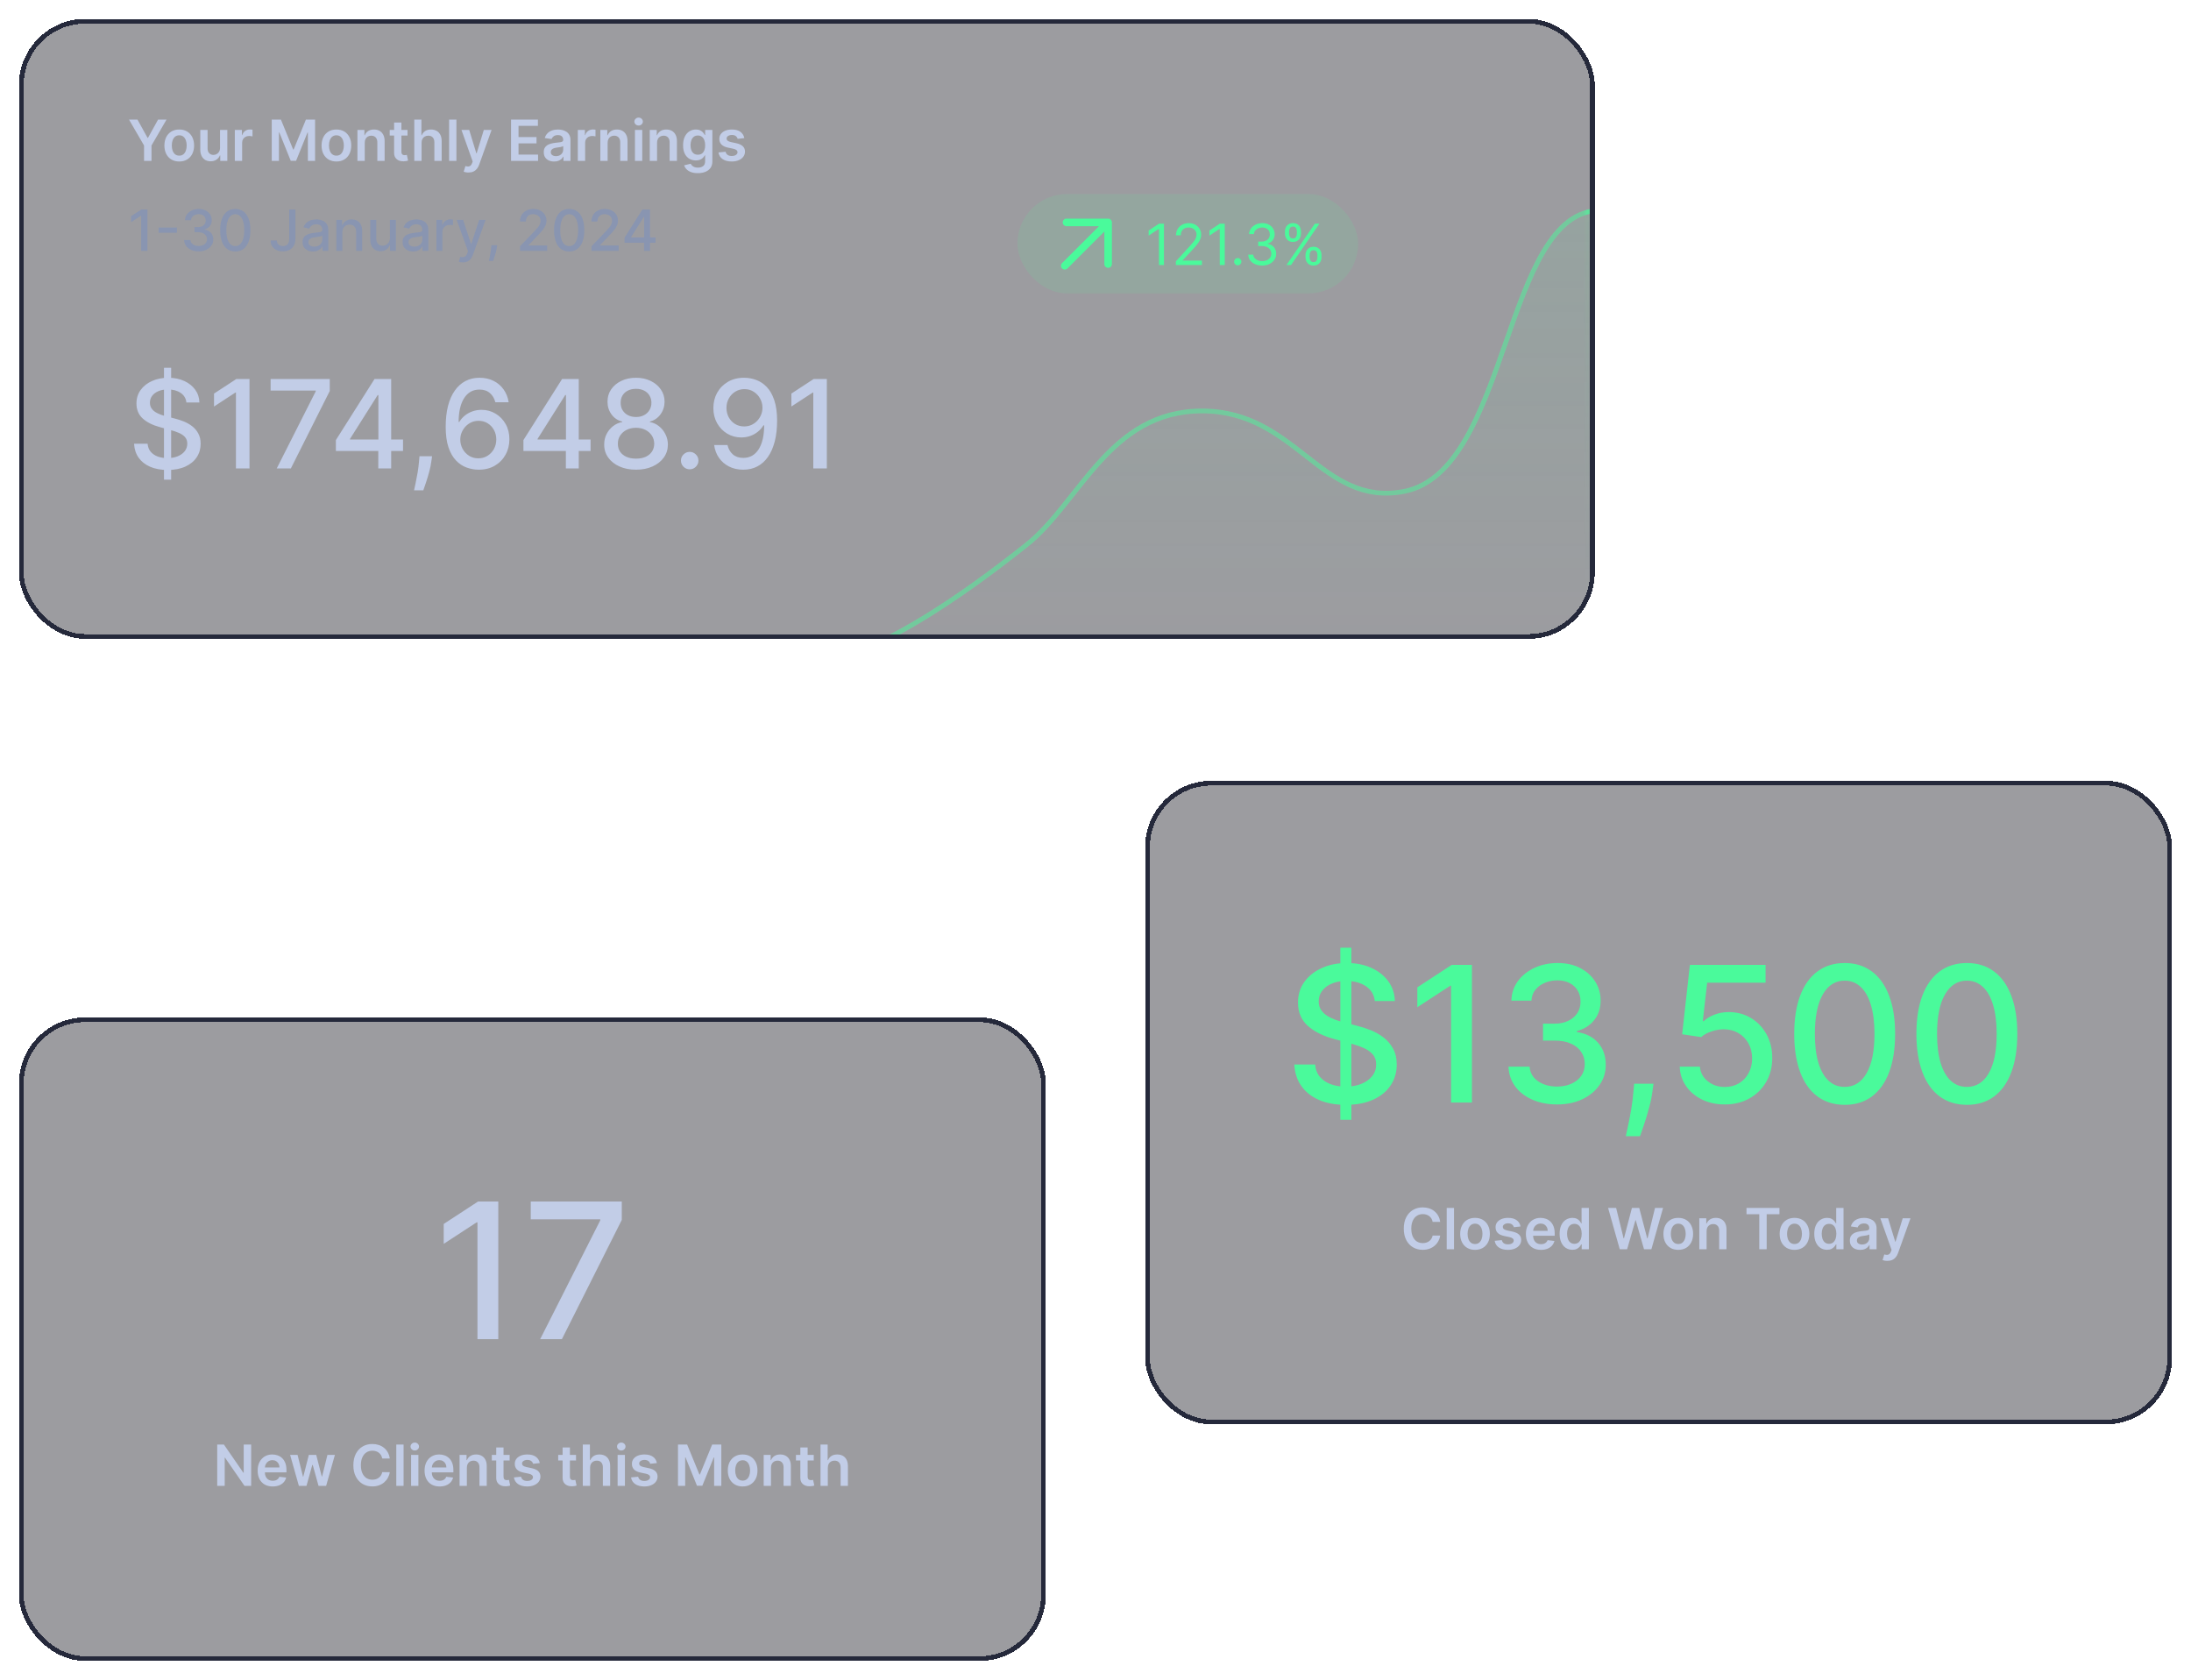 <?xml version="1.0" encoding="UTF-8" standalone="no"?>
<svg width="463" height="355" viewBox="0 0 463 355" fill="none" xmlns="http://www.w3.org/2000/svg">
<g filter="url(#filter0_bd_658_9)">
<g clip-path="url(#clip0_658_9)">
<rect x="4" width="333" height="131" rx="14" fill="#080812" fill-opacity="0.4" shape-rendering="crispEdges"/>
<g filter="url(#filter1_bd_658_9)">
<rect x="-25.5" y="-94.5" width="391" height="321" rx="13.5" stroke="#25293B" shape-rendering="crispEdges"/>
<rect x="215" y="33" width="72" height="21" rx="10.5" fill="#4AFA9B" fill-opacity="0.1"/>
<mask id="mask0_658_9" style="mask-type:alpha" maskUnits="userSpaceOnUse" x="3" y="0" width="334" height="132">
<path d="M322.5 1H17.5C10.044 1 4 7.044 4 14.5V117.5C4 124.956 10.044 131 17.5 131H322.5C329.956 131 336 124.956 336 117.5V14.5C336 7.044 329.956 1 322.5 1Z" fill="url(#paint0_linear_658_9)" fill-opacity="0.5" stroke="url(#paint1_linear_658_9)"/>
</mask>
<g mask="url(#mask0_658_9)">
<path d="M93.181 157.094C76.579 149.225 64.068 157.194 53.5 160.079V216.5L403.5 186.016V27.5C403.5 27.5 399.475 34.366 389.729 48.695C370.595 76.828 358.772 36.456 338.197 36.456C317.621 36.456 319.101 91.625 296.626 95.862C279.211 99.146 273.951 78.846 254.006 78.846C234.4 78.846 228.181 98.251 216.844 107.206C205.296 116.328 182.897 133.177 166.521 133.177C154.185 133.177 166.665 152.616 156.167 157.094C145.67 161.572 135.592 140.974 123.205 140.974C113.673 140.974 102.629 161.572 93.181 157.094Z" fill="url(#paint2_linear_658_9)"/>
<path d="M93.181 157.094C76.579 149.225 64.068 157.194 53.5 160.079V216.5L403.5 186.016V27.5C403.5 27.5 399.475 34.366 389.729 48.695C370.595 76.828 358.772 36.456 338.197 36.456C317.621 36.456 319.101 91.625 296.626 95.862C279.211 99.146 273.951 78.846 254.006 78.846C234.4 78.846 228.181 98.251 216.844 107.206C205.296 116.328 182.897 133.177 166.521 133.177C154.185 133.177 166.665 152.616 156.167 157.094C145.67 161.572 135.592 140.974 123.205 140.974C113.673 140.974 102.629 161.572 93.181 157.094Z" stroke="#4AFA9B" stroke-linecap="round" stroke-linejoin="round"/>
</g>
<path d="M225 48.167L234.167 39M234.167 39V47.8M234.167 39H225.367" stroke="#4AFA9B" stroke-width="1.6" stroke-linecap="round" stroke-linejoin="round"/>
<path d="M245.972 39.273V48H244.915V40.381H244.864L242.733 41.795V40.722L244.915 39.273H245.972ZM248.482 48V47.233L251.362 44.08C251.7 43.71 251.979 43.389 252.197 43.117C252.416 42.841 252.578 42.582 252.683 42.341C252.791 42.097 252.845 41.841 252.845 41.574C252.845 41.267 252.771 41.001 252.624 40.777C252.479 40.553 252.28 40.379 252.027 40.257C251.774 40.135 251.49 40.074 251.175 40.074C250.839 40.074 250.547 40.144 250.297 40.283C250.05 40.419 249.858 40.611 249.722 40.858C249.588 41.105 249.521 41.395 249.521 41.727H248.516C248.516 41.216 248.634 40.767 248.869 40.381C249.105 39.994 249.426 39.693 249.832 39.477C250.241 39.261 250.7 39.153 251.209 39.153C251.72 39.153 252.173 39.261 252.568 39.477C252.963 39.693 253.273 39.984 253.497 40.351C253.722 40.717 253.834 41.125 253.834 41.574C253.834 41.895 253.776 42.209 253.659 42.516C253.545 42.82 253.347 43.159 253.062 43.534C252.781 43.906 252.391 44.361 251.891 44.898L249.93 46.994V47.062H253.987V48H248.482ZM258.815 39.273V48H257.759V40.381H257.707L255.577 41.795V40.722L257.759 39.273H258.815ZM261.56 48.068C261.349 48.068 261.169 47.993 261.018 47.842C260.868 47.692 260.793 47.511 260.793 47.301C260.793 47.091 260.868 46.91 261.018 46.76C261.169 46.609 261.349 46.534 261.56 46.534C261.77 46.534 261.95 46.609 262.101 46.76C262.251 46.91 262.327 47.091 262.327 47.301C262.327 47.44 262.291 47.568 262.22 47.685C262.152 47.801 262.06 47.895 261.943 47.966C261.83 48.034 261.702 48.068 261.56 48.068ZM266.735 48.119C266.173 48.119 265.671 48.023 265.231 47.83C264.793 47.636 264.445 47.368 264.187 47.024C263.931 46.678 263.792 46.276 263.769 45.818H264.843C264.866 46.099 264.962 46.342 265.133 46.547C265.303 46.749 265.526 46.905 265.802 47.016C266.077 47.126 266.383 47.182 266.718 47.182C267.093 47.182 267.425 47.117 267.715 46.986C268.005 46.855 268.232 46.673 268.397 46.44C268.562 46.207 268.644 45.938 268.644 45.631C268.644 45.31 268.565 45.027 268.406 44.783C268.246 44.535 268.013 44.342 267.707 44.203C267.4 44.064 267.025 43.994 266.582 43.994H265.883V43.057H266.582C266.928 43.057 267.232 42.994 267.494 42.869C267.758 42.744 267.964 42.568 268.112 42.341C268.262 42.114 268.337 41.847 268.337 41.54C268.337 41.244 268.272 40.987 268.141 40.769C268.011 40.55 267.826 40.379 267.587 40.257C267.352 40.135 267.073 40.074 266.752 40.074C266.451 40.074 266.167 40.129 265.9 40.24C265.636 40.348 265.42 40.506 265.252 40.713C265.085 40.918 264.994 41.165 264.979 41.455H263.957C263.974 40.997 264.112 40.597 264.37 40.253C264.629 39.906 264.967 39.636 265.384 39.443C265.805 39.25 266.266 39.153 266.769 39.153C267.309 39.153 267.772 39.263 268.158 39.481C268.545 39.697 268.842 39.983 269.049 40.338C269.256 40.693 269.36 41.077 269.36 41.489C269.36 41.98 269.231 42.399 268.972 42.746C268.717 43.092 268.369 43.332 267.928 43.466V43.534C268.479 43.625 268.91 43.859 269.219 44.237C269.529 44.612 269.684 45.077 269.684 45.631C269.684 46.105 269.555 46.531 269.296 46.909C269.04 47.284 268.691 47.58 268.248 47.795C267.805 48.011 267.3 48.119 266.735 48.119ZM275.876 46.364V45.903C275.876 45.585 275.941 45.294 276.072 45.03C276.205 44.763 276.398 44.55 276.651 44.391C276.907 44.229 277.217 44.148 277.58 44.148C277.95 44.148 278.259 44.229 278.509 44.391C278.759 44.55 278.948 44.763 279.076 45.03C279.204 45.294 279.268 45.585 279.268 45.903V46.364C279.268 46.682 279.202 46.974 279.072 47.242C278.944 47.506 278.754 47.719 278.501 47.881C278.251 48.04 277.944 48.119 277.58 48.119C277.211 48.119 276.9 48.04 276.647 47.881C276.394 47.719 276.202 47.506 276.072 47.242C275.941 46.974 275.876 46.682 275.876 46.364ZM276.745 45.903V46.364C276.745 46.628 276.808 46.865 276.933 47.075C277.058 47.283 277.273 47.386 277.58 47.386C277.879 47.386 278.089 47.283 278.211 47.075C278.336 46.865 278.398 46.628 278.398 46.364V45.903C278.398 45.639 278.339 45.403 278.219 45.196C278.1 44.986 277.887 44.881 277.58 44.881C277.282 44.881 277.067 44.986 276.937 45.196C276.809 45.403 276.745 45.639 276.745 45.903ZM271.529 41.369V40.909C271.529 40.591 271.594 40.3 271.725 40.035C271.859 39.769 272.052 39.555 272.305 39.396C272.56 39.234 272.87 39.153 273.234 39.153C273.603 39.153 273.913 39.234 274.163 39.396C274.413 39.555 274.602 39.769 274.729 40.035C274.857 40.3 274.921 40.591 274.921 40.909V41.369C274.921 41.688 274.856 41.98 274.725 42.247C274.597 42.511 274.407 42.724 274.154 42.886C273.904 43.045 273.597 43.125 273.234 43.125C272.864 43.125 272.553 43.045 272.3 42.886C272.048 42.724 271.856 42.511 271.725 42.247C271.594 41.98 271.529 41.688 271.529 41.369ZM272.398 40.909V41.369C272.398 41.633 272.461 41.871 272.586 42.081C272.711 42.288 272.927 42.392 273.234 42.392C273.532 42.392 273.742 42.288 273.864 42.081C273.989 41.871 274.052 41.633 274.052 41.369V40.909C274.052 40.645 273.992 40.409 273.873 40.202C273.754 39.992 273.54 39.886 273.234 39.886C272.935 39.886 272.721 39.992 272.59 40.202C272.462 40.409 272.398 40.645 272.398 40.909ZM271.853 48L277.853 39.273H278.825L272.825 48H271.853Z" fill="#4AFA9B"/>
<path d="M34.654 93.364V69.727H36.168V93.364H34.654ZM39.391 77.058C39.292 76.184 38.886 75.507 38.172 75.027C37.458 74.541 36.559 74.298 35.476 74.298C34.7 74.298 34.029 74.421 33.463 74.667C32.897 74.907 32.457 75.239 32.143 75.664C31.835 76.083 31.681 76.56 31.681 77.095C31.681 77.544 31.786 77.932 31.995 78.258C32.211 78.585 32.49 78.859 32.835 79.08C33.186 79.296 33.562 79.477 33.962 79.625C34.362 79.767 34.746 79.883 35.116 79.976L36.962 80.456C37.566 80.604 38.184 80.804 38.818 81.056C39.452 81.308 40.04 81.641 40.582 82.053C41.123 82.466 41.56 82.977 41.893 83.586C42.231 84.195 42.401 84.925 42.401 85.774C42.401 86.845 42.124 87.796 41.57 88.627C41.022 89.458 40.225 90.114 39.178 90.594C38.138 91.074 36.879 91.314 35.402 91.314C33.986 91.314 32.761 91.089 31.727 90.64C30.693 90.191 29.884 89.553 29.299 88.729C28.714 87.898 28.391 86.913 28.329 85.774H31.192C31.247 86.457 31.469 87.027 31.857 87.482C32.251 87.932 32.752 88.267 33.361 88.489C33.977 88.704 34.651 88.812 35.383 88.812C36.19 88.812 36.907 88.686 37.535 88.433C38.169 88.175 38.667 87.818 39.031 87.362C39.394 86.901 39.575 86.362 39.575 85.746C39.575 85.186 39.415 84.728 39.095 84.371C38.781 84.014 38.353 83.718 37.812 83.484C37.276 83.251 36.67 83.044 35.993 82.866L33.758 82.256C32.244 81.844 31.044 81.238 30.158 80.438C29.277 79.637 28.837 78.579 28.837 77.261C28.837 76.172 29.133 75.221 29.724 74.408C30.315 73.596 31.115 72.965 32.124 72.516C33.134 72.06 34.273 71.832 35.541 71.832C36.821 71.832 37.95 72.057 38.929 72.506C39.914 72.956 40.689 73.574 41.256 74.362C41.822 75.144 42.117 76.043 42.142 77.058H39.391ZM52.725 72.091V91H49.863V74.953H49.752L45.228 77.908V75.175L49.946 72.091H52.725ZM58.477 91L66.732 74.676V74.538H57.185V72.091H69.686V74.621L61.46 91H58.477ZM70.977 87.307V84.999L79.148 72.091H80.967V75.489H79.812L73.968 84.74V84.888H85.168V87.307H70.977ZM79.942 91V86.605L79.96 85.553V72.091H82.665V91H79.942ZM91.303 88.415L91.164 89.421C91.072 90.16 90.915 90.929 90.694 91.729C90.478 92.536 90.253 93.284 90.019 93.973C89.792 94.662 89.604 95.21 89.456 95.617H87.499C87.579 95.235 87.69 94.718 87.831 94.065C87.973 93.419 88.111 92.696 88.247 91.896C88.382 91.095 88.484 90.28 88.552 89.449L88.644 88.415H91.303ZM101.081 91.258C100.237 91.246 99.406 91.092 98.588 90.797C97.775 90.501 97.037 90.009 96.372 89.32C95.707 88.63 95.175 87.704 94.775 86.54C94.381 85.377 94.184 83.924 94.184 82.183C94.184 80.533 94.347 79.068 94.673 77.788C95.005 76.507 95.482 75.427 96.104 74.547C96.726 73.66 97.477 72.987 98.357 72.525C99.237 72.063 100.225 71.832 101.321 71.832C102.447 71.832 103.447 72.054 104.321 72.497C105.195 72.94 105.903 73.553 106.445 74.335C106.993 75.116 107.341 76.006 107.488 77.003H104.672C104.481 76.215 104.103 75.572 103.537 75.073C102.97 74.575 102.232 74.325 101.321 74.325C99.936 74.325 98.856 74.928 98.08 76.135C97.311 77.341 96.923 79.019 96.916 81.167H97.055C97.381 80.631 97.781 80.176 98.255 79.8C98.735 79.419 99.271 79.126 99.862 78.923C100.459 78.714 101.087 78.609 101.745 78.609C102.841 78.609 103.832 78.877 104.718 79.413C105.611 79.942 106.322 80.674 106.851 81.61C107.381 82.546 107.645 83.617 107.645 84.823C107.645 86.03 107.371 87.122 106.824 88.101C106.282 89.079 105.519 89.855 104.534 90.428C103.549 90.994 102.398 91.271 101.081 91.258ZM101.071 88.858C101.798 88.858 102.447 88.68 103.02 88.322C103.592 87.965 104.044 87.485 104.377 86.882C104.709 86.279 104.875 85.605 104.875 84.86C104.875 84.134 104.712 83.472 104.386 82.875C104.066 82.278 103.623 81.804 103.056 81.453C102.496 81.102 101.856 80.927 101.136 80.927C100.588 80.927 100.08 81.031 99.613 81.241C99.151 81.45 98.745 81.739 98.394 82.109C98.043 82.478 97.766 82.903 97.563 83.383C97.366 83.857 97.267 84.358 97.267 84.888C97.267 85.596 97.43 86.251 97.757 86.854C98.089 87.458 98.541 87.944 99.114 88.313C99.693 88.676 100.345 88.858 101.071 88.858ZM110.611 87.307V84.999L118.782 72.091H120.601V75.489H119.447L113.603 84.74V84.888H124.802V87.307H110.611ZM119.577 91V86.605L119.595 85.553V72.091H122.3V91H119.577ZM134.409 91.258C133.086 91.258 131.916 91.031 130.901 90.575C129.891 90.12 129.1 89.492 128.528 88.692C127.955 87.892 127.672 86.981 127.678 85.959C127.672 85.159 127.835 84.423 128.168 83.752C128.506 83.075 128.965 82.512 129.544 82.062C130.122 81.607 130.768 81.318 131.482 81.195V81.084C130.541 80.856 129.787 80.351 129.22 79.57C128.654 78.788 128.374 77.889 128.38 76.874C128.374 75.907 128.629 75.046 129.146 74.288C129.67 73.525 130.387 72.925 131.298 72.488C132.209 72.051 133.246 71.832 134.409 71.832C135.56 71.832 136.588 72.054 137.493 72.497C138.404 72.934 139.121 73.534 139.644 74.298C140.168 75.055 140.432 75.913 140.438 76.874C140.432 77.889 140.143 78.788 139.57 79.57C138.998 80.351 138.253 80.856 137.336 81.084V81.195C138.044 81.318 138.681 81.607 139.247 82.062C139.82 82.512 140.275 83.075 140.614 83.752C140.959 84.423 141.134 85.159 141.14 85.959C141.134 86.981 140.845 87.892 140.272 88.692C139.7 89.492 138.906 90.12 137.89 90.575C136.881 91.031 135.72 91.258 134.409 91.258ZM134.409 88.923C135.191 88.923 135.868 88.793 136.441 88.535C137.013 88.27 137.456 87.904 137.77 87.436C138.084 86.962 138.244 86.408 138.25 85.774C138.244 85.115 138.072 84.534 137.733 84.029C137.401 83.524 136.948 83.127 136.376 82.838C135.803 82.549 135.148 82.404 134.409 82.404C133.664 82.404 133.003 82.549 132.424 82.838C131.846 83.127 131.39 83.524 131.058 84.029C130.725 84.534 130.562 85.115 130.568 85.774C130.562 86.408 130.713 86.962 131.021 87.436C131.335 87.904 131.781 88.27 132.36 88.535C132.938 88.793 133.621 88.923 134.409 88.923ZM134.409 80.124C135.037 80.124 135.594 79.997 136.08 79.745C136.567 79.493 136.948 79.142 137.225 78.692C137.508 78.243 137.653 77.717 137.659 77.114C137.653 76.523 137.512 76.006 137.235 75.562C136.964 75.119 136.585 74.778 136.099 74.538C135.613 74.291 135.049 74.168 134.409 74.168C133.757 74.168 133.184 74.291 132.692 74.538C132.206 74.778 131.827 75.119 131.556 75.562C131.285 76.006 131.153 76.523 131.159 77.114C131.153 77.717 131.289 78.243 131.566 78.692C131.843 79.142 132.224 79.493 132.71 79.745C133.203 79.997 133.769 80.124 134.409 80.124ZM145.745 91.175C145.24 91.175 144.806 90.997 144.443 90.64C144.08 90.277 143.898 89.84 143.898 89.329C143.898 88.824 144.08 88.393 144.443 88.036C144.806 87.673 145.24 87.492 145.745 87.492C146.25 87.492 146.684 87.673 147.047 88.036C147.41 88.393 147.592 88.824 147.592 89.329C147.592 89.667 147.505 89.978 147.333 90.261C147.167 90.538 146.945 90.76 146.668 90.926C146.391 91.092 146.084 91.175 145.745 91.175ZM157.312 71.832C158.155 71.838 158.986 71.992 159.805 72.294C160.623 72.596 161.362 73.088 162.02 73.771C162.685 74.454 163.215 75.378 163.608 76.541C164.009 77.698 164.212 79.139 164.218 80.862C164.218 82.518 164.052 83.992 163.719 85.285C163.387 86.571 162.91 87.658 162.288 88.544C161.673 89.43 160.925 90.104 160.045 90.566C159.164 91.028 158.173 91.258 157.072 91.258C155.945 91.258 154.945 91.037 154.071 90.594C153.197 90.151 152.486 89.538 151.938 88.756C151.39 87.969 151.049 87.064 150.913 86.042H153.729C153.914 86.854 154.289 87.513 154.856 88.018C155.428 88.516 156.167 88.766 157.072 88.766C158.456 88.766 159.537 88.162 160.312 86.956C161.088 85.743 161.479 84.051 161.485 81.878H161.337C161.017 82.407 160.617 82.863 160.137 83.244C159.663 83.626 159.131 83.921 158.54 84.131C157.949 84.34 157.318 84.445 156.647 84.445C155.557 84.445 154.566 84.177 153.674 83.641C152.781 83.106 152.07 82.37 151.541 81.435C151.012 80.499 150.747 79.431 150.747 78.231C150.747 77.037 151.018 75.953 151.559 74.981C152.107 74.008 152.871 73.239 153.849 72.673C154.834 72.1 155.988 71.82 157.312 71.832ZM157.321 74.233C156.601 74.233 155.951 74.412 155.373 74.769C154.8 75.119 154.348 75.596 154.015 76.2C153.683 76.797 153.517 77.461 153.517 78.194C153.517 78.926 153.677 79.591 153.997 80.188C154.323 80.779 154.766 81.25 155.327 81.601C155.893 81.945 156.539 82.118 157.265 82.118C157.807 82.118 158.312 82.013 158.78 81.804C159.247 81.595 159.657 81.305 160.008 80.936C160.358 80.561 160.632 80.136 160.829 79.662C161.026 79.188 161.125 78.689 161.125 78.166C161.125 77.471 160.959 76.824 160.626 76.227C160.3 75.63 159.851 75.15 159.278 74.787C158.706 74.418 158.053 74.233 157.321 74.233ZM174.727 72.091V91H171.865V74.953H171.754L167.23 77.908V75.175L171.948 72.091H174.727Z" fill="#C2CDE7"/>
<path d="M31.151 36.273V45H29.829V37.594H29.778L27.69 38.957V37.696L29.868 36.273H31.151ZM37.385 40.082V41.19H33.516V40.082H37.385ZM41.987 45.119C41.402 45.119 40.879 45.019 40.419 44.817C39.962 44.615 39.599 44.335 39.332 43.977C39.068 43.617 38.926 43.199 38.906 42.724H40.244C40.261 42.983 40.348 43.207 40.504 43.398C40.663 43.585 40.871 43.73 41.126 43.832C41.382 43.935 41.666 43.986 41.979 43.986C42.322 43.986 42.626 43.926 42.891 43.807C43.158 43.688 43.367 43.521 43.517 43.308C43.668 43.092 43.743 42.844 43.743 42.562C43.743 42.27 43.668 42.013 43.517 41.791C43.369 41.567 43.152 41.391 42.865 41.263C42.581 41.135 42.237 41.071 41.834 41.071H41.097V39.997H41.834C42.158 39.997 42.442 39.939 42.686 39.822C42.933 39.706 43.126 39.544 43.266 39.337C43.405 39.126 43.474 38.881 43.474 38.599C43.474 38.33 43.413 38.095 43.291 37.896C43.172 37.695 43.001 37.537 42.78 37.423C42.561 37.31 42.303 37.253 42.004 37.253C41.72 37.253 41.455 37.305 41.207 37.41C40.963 37.513 40.764 37.66 40.611 37.854C40.457 38.044 40.375 38.273 40.364 38.54H39.09C39.104 38.068 39.243 37.653 39.507 37.295C39.774 36.938 40.126 36.658 40.564 36.456C41.001 36.254 41.487 36.153 42.021 36.153C42.581 36.153 43.064 36.263 43.47 36.481C43.879 36.697 44.195 36.986 44.416 37.347C44.641 37.707 44.751 38.102 44.749 38.531C44.751 39.02 44.615 39.435 44.34 39.776C44.067 40.117 43.703 40.345 43.249 40.462V40.53C43.828 40.618 44.277 40.848 44.595 41.22C44.916 41.592 45.075 42.054 45.072 42.605C45.075 43.085 44.942 43.516 44.672 43.896C44.405 44.277 44.04 44.577 43.577 44.795C43.114 45.011 42.584 45.119 41.987 45.119ZM49.722 45.145C49.048 45.142 48.473 44.965 47.996 44.612C47.519 44.26 47.153 43.747 46.901 43.074C46.648 42.401 46.521 41.59 46.521 40.641C46.521 39.695 46.648 38.886 46.901 38.216C47.156 37.545 47.523 37.034 48 36.682C48.48 36.33 49.054 36.153 49.722 36.153C50.389 36.153 50.962 36.331 51.439 36.686C51.916 37.038 52.281 37.55 52.534 38.22C52.79 38.888 52.918 39.695 52.918 40.641C52.918 41.592 52.791 42.405 52.538 43.078C52.285 43.749 51.92 44.261 51.443 44.617C50.966 44.969 50.392 45.145 49.722 45.145ZM49.722 44.007C50.312 44.007 50.774 43.719 51.106 43.142C51.442 42.565 51.609 41.731 51.609 40.641C51.609 39.916 51.533 39.304 51.379 38.804C51.229 38.301 51.011 37.92 50.727 37.662C50.446 37.401 50.111 37.27 49.722 37.27C49.133 37.27 48.672 37.56 48.337 38.139C48.001 38.719 47.832 39.553 47.83 40.641C47.83 41.368 47.905 41.983 48.055 42.486C48.209 42.986 48.426 43.365 48.707 43.624C48.989 43.879 49.327 44.007 49.722 44.007ZM61.117 36.273H62.429V42.46C62.429 43.02 62.318 43.499 62.097 43.896C61.878 44.294 61.57 44.598 61.172 44.808C60.774 45.016 60.308 45.119 59.774 45.119C59.283 45.119 58.841 45.03 58.449 44.851C58.06 44.672 57.751 44.412 57.524 44.071C57.3 43.727 57.188 43.31 57.188 42.818H58.496C58.496 43.06 58.551 43.269 58.662 43.445C58.776 43.621 58.93 43.758 59.126 43.858C59.325 43.955 59.553 44.003 59.808 44.003C60.087 44.003 60.322 43.945 60.516 43.828C60.712 43.709 60.861 43.534 60.963 43.304C61.065 43.074 61.117 42.793 61.117 42.46V36.273ZM66.148 45.145C65.733 45.145 65.358 45.068 65.023 44.915C64.688 44.758 64.422 44.533 64.226 44.237C64.033 43.942 63.936 43.58 63.936 43.151C63.936 42.781 64.007 42.477 64.15 42.239C64.291 42 64.483 41.811 64.725 41.672C64.966 41.533 65.236 41.428 65.534 41.356C65.833 41.285 66.137 41.231 66.446 41.195C66.838 41.149 67.157 41.112 67.401 41.084C67.645 41.053 67.823 41.003 67.934 40.935C68.044 40.867 68.1 40.756 68.1 40.602V40.572C68.1 40.2 67.995 39.912 67.784 39.707C67.577 39.503 67.267 39.401 66.856 39.401C66.427 39.401 66.088 39.496 65.841 39.686C65.597 39.874 65.428 40.082 65.334 40.312L64.137 40.04C64.279 39.642 64.486 39.321 64.759 39.077C65.034 38.83 65.351 38.651 65.709 38.54C66.067 38.426 66.444 38.369 66.838 38.369C67.1 38.369 67.377 38.401 67.669 38.463C67.965 38.523 68.24 38.633 68.496 38.795C68.755 38.957 68.966 39.189 69.131 39.49C69.296 39.788 69.378 40.176 69.378 40.653V45H68.134V44.105H68.083C68 44.27 67.877 44.432 67.712 44.591C67.547 44.75 67.336 44.882 67.077 44.987C66.819 45.092 66.509 45.145 66.148 45.145ZM66.425 44.122C66.777 44.122 67.079 44.053 67.329 43.913C67.581 43.774 67.773 43.592 67.904 43.368C68.037 43.141 68.104 42.898 68.104 42.639V41.795C68.059 41.841 67.971 41.883 67.84 41.923C67.712 41.96 67.566 41.993 67.401 42.021C67.236 42.047 67.076 42.071 66.919 42.094C66.763 42.114 66.632 42.131 66.527 42.145C66.28 42.176 66.054 42.229 65.85 42.303C65.648 42.376 65.486 42.483 65.364 42.622C65.245 42.758 65.185 42.94 65.185 43.168C65.185 43.483 65.302 43.722 65.534 43.883C65.767 44.043 66.064 44.122 66.425 44.122ZM72.349 41.114V45H71.075V38.455H72.298V39.52H72.379C72.53 39.173 72.766 38.895 73.087 38.685C73.41 38.474 73.818 38.369 74.31 38.369C74.756 38.369 75.146 38.463 75.481 38.651C75.817 38.835 76.077 39.111 76.261 39.477C76.446 39.844 76.538 40.297 76.538 40.837V45H75.264V40.99C75.264 40.516 75.141 40.145 74.894 39.878C74.646 39.608 74.307 39.473 73.875 39.473C73.579 39.473 73.317 39.537 73.087 39.665C72.859 39.793 72.679 39.98 72.546 40.227C72.415 40.472 72.349 40.767 72.349 41.114ZM82.394 42.285V38.455H83.672V45H82.419V43.867H82.351C82.2 44.216 81.959 44.507 81.626 44.74C81.297 44.97 80.886 45.085 80.395 45.085C79.974 45.085 79.602 44.993 79.278 44.808C78.957 44.621 78.704 44.344 78.52 43.977C78.338 43.611 78.247 43.158 78.247 42.618V38.455H79.521V42.465C79.521 42.91 79.645 43.266 79.892 43.53C80.139 43.794 80.46 43.926 80.855 43.926C81.094 43.926 81.331 43.867 81.567 43.747C81.805 43.628 82.003 43.447 82.159 43.206C82.318 42.965 82.396 42.658 82.394 42.285ZM87.289 45.145C86.874 45.145 86.499 45.068 86.164 44.915C85.829 44.758 85.563 44.533 85.367 44.237C85.174 43.942 85.077 43.58 85.077 43.151C85.077 42.781 85.148 42.477 85.29 42.239C85.432 42 85.624 41.811 85.865 41.672C86.107 41.533 86.377 41.428 86.675 41.356C86.973 41.285 87.277 41.231 87.587 41.195C87.979 41.149 88.297 41.112 88.541 41.084C88.786 41.053 88.963 41.003 89.074 40.935C89.185 40.867 89.24 40.756 89.24 40.602V40.572C89.24 40.2 89.135 39.912 88.925 39.707C88.718 39.503 88.408 39.401 87.996 39.401C87.567 39.401 87.229 39.496 86.982 39.686C86.738 39.874 86.569 40.082 86.475 40.312L85.277 40.04C85.419 39.642 85.627 39.321 85.9 39.077C86.175 38.83 86.492 38.651 86.85 38.54C87.208 38.426 87.584 38.369 87.979 38.369C88.24 38.369 88.517 38.401 88.81 38.463C89.106 38.523 89.381 38.633 89.637 38.795C89.895 38.957 90.107 39.189 90.272 39.49C90.436 39.788 90.519 40.176 90.519 40.653V45H89.275V44.105H89.223C89.141 44.27 89.017 44.432 88.853 44.591C88.688 44.75 88.476 44.882 88.218 44.987C87.959 45.092 87.65 45.145 87.289 45.145ZM87.566 44.122C87.918 44.122 88.219 44.053 88.469 43.913C88.722 43.774 88.914 43.592 89.044 43.368C89.178 43.141 89.245 42.898 89.245 42.639V41.795C89.199 41.841 89.111 41.883 88.981 41.923C88.853 41.96 88.706 41.993 88.541 42.021C88.377 42.047 88.216 42.071 88.06 42.094C87.904 42.114 87.773 42.131 87.668 42.145C87.421 42.176 87.195 42.229 86.99 42.303C86.789 42.376 86.627 42.483 86.505 42.622C86.385 42.758 86.326 42.94 86.326 43.168C86.326 43.483 86.442 43.722 86.675 43.883C86.908 44.043 87.205 44.122 87.566 44.122ZM92.216 45V38.455H93.447V39.494H93.516C93.635 39.142 93.845 38.865 94.146 38.663C94.45 38.459 94.794 38.356 95.178 38.356C95.257 38.356 95.351 38.359 95.459 38.365C95.57 38.371 95.656 38.378 95.719 38.386V39.605C95.668 39.591 95.577 39.575 95.446 39.558C95.315 39.538 95.185 39.528 95.054 39.528C94.753 39.528 94.484 39.592 94.249 39.72C94.016 39.845 93.831 40.02 93.695 40.244C93.558 40.466 93.49 40.719 93.49 41.003V45H92.216ZM97.826 47.455C97.636 47.455 97.462 47.439 97.306 47.408C97.15 47.379 97.033 47.348 96.957 47.314L97.263 46.27C97.496 46.332 97.704 46.359 97.886 46.351C98.067 46.342 98.228 46.274 98.367 46.146C98.509 46.019 98.634 45.81 98.742 45.52L98.9 45.085L96.505 38.455H97.869L99.526 43.534H99.594L101.252 38.455H102.62L99.923 45.874C99.798 46.215 99.638 46.503 99.445 46.739C99.252 46.977 99.022 47.156 98.755 47.276C98.488 47.395 98.178 47.455 97.826 47.455ZM105.065 43.807L105.001 44.271C104.958 44.612 104.886 44.967 104.784 45.337C104.684 45.709 104.581 46.054 104.473 46.372C104.368 46.69 104.281 46.943 104.213 47.131H103.309C103.346 46.955 103.397 46.716 103.463 46.415C103.528 46.117 103.592 45.783 103.654 45.413C103.717 45.044 103.764 44.668 103.795 44.284L103.838 43.807H105.065ZM109.882 45V44.045L112.836 40.986C113.151 40.653 113.411 40.362 113.615 40.112C113.823 39.859 113.978 39.619 114.08 39.392C114.182 39.165 114.233 38.923 114.233 38.668C114.233 38.378 114.165 38.128 114.029 37.918C113.892 37.705 113.706 37.541 113.471 37.428C113.235 37.311 112.969 37.253 112.674 37.253C112.361 37.253 112.088 37.317 111.855 37.445C111.623 37.572 111.444 37.753 111.319 37.986C111.194 38.219 111.131 38.492 111.131 38.804H109.874C109.874 38.273 109.996 37.808 110.24 37.41C110.485 37.013 110.82 36.705 111.246 36.486C111.672 36.264 112.157 36.153 112.699 36.153C113.248 36.153 113.73 36.263 114.148 36.481C114.569 36.697 114.897 36.993 115.132 37.368C115.368 37.74 115.486 38.16 115.486 38.629C115.486 38.953 115.425 39.27 115.303 39.58C115.184 39.889 114.975 40.234 114.676 40.615C114.378 40.993 113.963 41.452 113.432 41.992L111.698 43.807V43.871H115.627V45H109.882ZM120.28 45.145C119.607 45.142 119.032 44.965 118.554 44.612C118.077 44.26 117.712 43.747 117.459 43.074C117.206 42.401 117.08 41.59 117.08 40.641C117.08 39.695 117.206 38.886 117.459 38.216C117.715 37.545 118.081 37.034 118.559 36.682C119.039 36.33 119.613 36.153 120.28 36.153C120.948 36.153 121.52 36.331 121.998 36.686C122.475 37.038 122.84 37.55 123.093 38.22C123.348 38.888 123.476 39.695 123.476 40.641C123.476 41.592 123.35 42.405 123.097 43.078C122.844 43.749 122.479 44.261 122.002 44.617C121.525 44.969 120.951 45.145 120.28 45.145ZM120.28 44.007C120.871 44.007 121.333 43.719 121.665 43.142C122 42.565 122.168 41.731 122.168 40.641C122.168 39.916 122.091 39.304 121.938 38.804C121.787 38.301 121.57 37.92 121.286 37.662C121.005 37.401 120.669 37.27 120.28 37.27C119.692 37.27 119.23 37.56 118.895 38.139C118.56 38.719 118.391 39.553 118.388 40.641C118.388 41.368 118.463 41.983 118.614 42.486C118.767 42.986 118.985 43.365 119.266 43.624C119.547 43.879 119.885 44.007 120.28 44.007ZM124.988 45V44.045L127.941 40.986C128.256 40.653 128.516 40.362 128.721 40.112C128.928 39.859 129.083 39.619 129.185 39.392C129.288 39.165 129.339 38.923 129.339 38.668C129.339 38.378 129.271 38.128 129.134 37.918C128.998 37.705 128.812 37.541 128.576 37.428C128.34 37.311 128.075 37.253 127.779 37.253C127.467 37.253 127.194 37.317 126.961 37.445C126.728 37.572 126.549 37.753 126.424 37.986C126.299 38.219 126.237 38.492 126.237 38.804H124.979C124.979 38.273 125.102 37.808 125.346 37.41C125.59 37.013 125.925 36.705 126.352 36.486C126.778 36.264 127.262 36.153 127.805 36.153C128.353 36.153 128.836 36.263 129.254 36.481C129.674 36.697 130.002 36.993 130.238 37.368C130.474 37.74 130.592 38.16 130.592 38.629C130.592 38.953 130.531 39.27 130.408 39.58C130.289 39.889 130.08 40.234 129.782 40.615C129.484 40.993 129.069 41.452 128.538 41.992L126.803 43.807V43.871H130.732V45H124.988ZM131.977 43.295V42.23L135.748 36.273H136.587V37.841H136.055L133.357 42.111V42.179H138.526V43.295H131.977ZM136.114 45V42.972L136.123 42.486V36.273H137.371V45H136.114Z" fill="#8995B1"/>
</g>
<path d="M27.264 21.273H29.05L31.185 25.134H31.27L33.405 21.273H35.19L32.016 26.744V30H30.439V26.744L27.264 21.273ZM37.878 30.128C37.239 30.128 36.685 29.987 36.216 29.706C35.748 29.425 35.384 29.031 35.125 28.526C34.87 28.02 34.742 27.429 34.742 26.753C34.742 26.077 34.87 25.484 35.125 24.976C35.384 24.467 35.748 24.072 36.216 23.791C36.685 23.51 37.239 23.369 37.878 23.369C38.517 23.369 39.071 23.51 39.54 23.791C40.009 24.072 40.371 24.467 40.627 24.976C40.885 25.484 41.015 26.077 41.015 26.753C41.015 27.429 40.885 28.02 40.627 28.526C40.371 29.031 40.009 29.425 39.54 29.706C39.071 29.987 38.517 30.128 37.878 30.128ZM37.887 28.892C38.233 28.892 38.523 28.797 38.756 28.607C38.989 28.413 39.162 28.155 39.276 27.831C39.392 27.507 39.451 27.146 39.451 26.749C39.451 26.348 39.392 25.986 39.276 25.662C39.162 25.335 38.989 25.075 38.756 24.882C38.523 24.689 38.233 24.592 37.887 24.592C37.532 24.592 37.236 24.689 37 24.882C36.767 25.075 36.593 25.335 36.476 25.662C36.363 25.986 36.306 26.348 36.306 26.749C36.306 27.146 36.363 27.507 36.476 27.831C36.593 28.155 36.767 28.413 37 28.607C37.236 28.797 37.532 28.892 37.887 28.892ZM46.496 27.247V23.454H48.038V30H46.543V28.837H46.474C46.327 29.203 46.084 29.503 45.746 29.736C45.41 29.969 44.997 30.085 44.506 30.085C44.077 30.085 43.697 29.99 43.368 29.8C43.041 29.607 42.785 29.327 42.601 28.96C42.416 28.591 42.324 28.145 42.324 27.622V23.454H43.867V27.384C43.867 27.798 43.98 28.128 44.207 28.372C44.435 28.616 44.733 28.739 45.102 28.739C45.33 28.739 45.55 28.683 45.763 28.572C45.976 28.462 46.151 28.297 46.287 28.078C46.426 27.857 46.496 27.579 46.496 27.247ZM49.625 30V23.454H51.12V24.546H51.189C51.308 24.168 51.512 23.876 51.802 23.672C52.095 23.465 52.429 23.361 52.804 23.361C52.889 23.361 52.984 23.365 53.089 23.374C53.197 23.379 53.287 23.389 53.358 23.403V24.822C53.292 24.8 53.189 24.78 53.047 24.763C52.907 24.743 52.772 24.733 52.642 24.733C52.36 24.733 52.108 24.794 51.883 24.916C51.662 25.035 51.487 25.202 51.359 25.415C51.231 25.628 51.167 25.874 51.167 26.152V30H49.625ZM57.427 21.273H59.362L61.953 27.597H62.055L64.646 21.273H66.581V30H65.064V24.004H64.983L62.571 29.974H61.437L59.025 23.991H58.944V30H57.427V21.273ZM71.089 30.128C70.45 30.128 69.896 29.987 69.427 29.706C68.959 29.425 68.595 29.031 68.336 28.526C68.081 28.02 67.953 27.429 67.953 26.753C67.953 26.077 68.081 25.484 68.336 24.976C68.595 24.467 68.959 24.072 69.427 23.791C69.896 23.51 70.45 23.369 71.089 23.369C71.728 23.369 72.282 23.51 72.751 23.791C73.22 24.072 73.582 24.467 73.838 24.976C74.096 25.484 74.225 26.077 74.225 26.753C74.225 27.429 74.096 28.02 73.838 28.526C73.582 29.031 73.22 29.425 72.751 29.706C72.282 29.987 71.728 30.128 71.089 30.128ZM71.098 28.892C71.444 28.892 71.734 28.797 71.967 28.607C72.2 28.413 72.373 28.155 72.487 27.831C72.603 27.507 72.662 27.146 72.662 26.749C72.662 26.348 72.603 25.986 72.487 25.662C72.373 25.335 72.2 25.075 71.967 24.882C71.734 24.689 71.444 24.592 71.098 24.592C70.743 24.592 70.447 24.689 70.211 24.882C69.978 25.075 69.804 25.335 69.687 25.662C69.573 25.986 69.517 26.348 69.517 26.749C69.517 27.146 69.573 27.507 69.687 27.831C69.804 28.155 69.978 28.413 70.211 28.607C70.447 28.797 70.743 28.892 71.098 28.892ZM77.077 26.165V30H75.535V23.454H77.009V24.567H77.086C77.237 24.2 77.477 23.909 77.806 23.693C78.138 23.477 78.549 23.369 79.038 23.369C79.489 23.369 79.883 23.466 80.218 23.659C80.556 23.852 80.817 24.132 81.002 24.499C81.19 24.865 81.282 25.31 81.279 25.832V30H79.737V26.071C79.737 25.634 79.623 25.291 79.396 25.044C79.171 24.797 78.86 24.673 78.462 24.673C78.192 24.673 77.952 24.733 77.742 24.852C77.535 24.969 77.371 25.138 77.252 25.359C77.136 25.581 77.077 25.849 77.077 26.165ZM86.116 23.454V24.648H82.353V23.454H86.116ZM83.282 21.886H84.825V28.031C84.825 28.239 84.856 28.398 84.918 28.509C84.984 28.616 85.069 28.69 85.174 28.73C85.279 28.77 85.396 28.79 85.523 28.79C85.62 28.79 85.708 28.783 85.788 28.768C85.87 28.754 85.933 28.741 85.975 28.73L86.235 29.936C86.153 29.965 86.035 29.996 85.881 30.03C85.731 30.064 85.546 30.084 85.327 30.09C84.941 30.101 84.593 30.043 84.283 29.915C83.974 29.784 83.728 29.582 83.546 29.31C83.367 29.037 83.279 28.696 83.282 28.287V21.886ZM89.089 26.165V30H87.546V21.273H89.055V24.567H89.132C89.285 24.197 89.522 23.906 89.843 23.693C90.167 23.477 90.579 23.369 91.079 23.369C91.534 23.369 91.93 23.465 92.268 23.655C92.606 23.845 92.868 24.124 93.052 24.49C93.24 24.857 93.334 25.304 93.334 25.832V30H91.791V26.071C91.791 25.631 91.677 25.288 91.45 25.044C91.225 24.797 90.91 24.673 90.504 24.673C90.231 24.673 89.987 24.733 89.771 24.852C89.558 24.969 89.39 25.138 89.268 25.359C89.149 25.581 89.089 25.849 89.089 26.165ZM96.448 21.273V30H94.906V21.273H96.448ZM98.994 32.455C98.783 32.455 98.589 32.438 98.41 32.403C98.234 32.372 98.093 32.335 97.988 32.293L98.346 31.091C98.57 31.156 98.771 31.188 98.947 31.185C99.123 31.182 99.278 31.126 99.411 31.018C99.548 30.913 99.663 30.737 99.756 30.49L99.888 30.136L97.515 23.454H99.151L100.66 28.398H100.728L102.241 23.454H103.881L101.261 30.793C101.138 31.139 100.977 31.436 100.775 31.683C100.573 31.933 100.326 32.124 100.033 32.254C99.744 32.388 99.397 32.455 98.994 32.455ZM107.994 30V21.273H113.67V22.598H109.575V24.967H113.376V26.293H109.575V28.675H113.704V30H107.994ZM117.098 30.132C116.683 30.132 116.31 30.058 115.977 29.91C115.648 29.76 115.386 29.538 115.193 29.246C115.003 28.953 114.908 28.592 114.908 28.163C114.908 27.794 114.976 27.489 115.112 27.247C115.249 27.006 115.435 26.812 115.67 26.668C115.906 26.523 116.172 26.413 116.467 26.34C116.766 26.263 117.074 26.207 117.392 26.173C117.776 26.134 118.087 26.098 118.325 26.067C118.564 26.033 118.737 25.982 118.845 25.913C118.956 25.842 119.011 25.733 119.011 25.585V25.56C119.011 25.239 118.916 24.99 118.726 24.814C118.536 24.638 118.261 24.55 117.903 24.55C117.526 24.55 117.226 24.632 117.004 24.797C116.786 24.962 116.638 25.156 116.561 25.381L115.121 25.176C115.234 24.778 115.422 24.446 115.683 24.179C115.945 23.909 116.264 23.707 116.642 23.574C117.02 23.438 117.438 23.369 117.895 23.369C118.21 23.369 118.524 23.406 118.837 23.48C119.149 23.554 119.435 23.676 119.693 23.847C119.952 24.014 120.159 24.243 120.315 24.533C120.474 24.822 120.554 25.185 120.554 25.619V30H119.071V29.101H119.02C118.926 29.283 118.794 29.453 118.624 29.612C118.456 29.768 118.244 29.895 117.989 29.991C117.736 30.085 117.439 30.132 117.098 30.132ZM117.499 28.999C117.808 28.999 118.077 28.938 118.304 28.815C118.531 28.69 118.706 28.526 118.828 28.321C118.953 28.116 119.016 27.893 119.016 27.652V26.881C118.967 26.921 118.885 26.957 118.768 26.991C118.655 27.026 118.527 27.055 118.385 27.081C118.243 27.107 118.102 27.129 117.963 27.149C117.824 27.169 117.703 27.186 117.601 27.2C117.371 27.232 117.165 27.283 116.983 27.354C116.801 27.425 116.658 27.524 116.553 27.652C116.447 27.777 116.395 27.939 116.395 28.138C116.395 28.422 116.499 28.636 116.706 28.781C116.913 28.926 117.178 28.999 117.499 28.999ZM122.105 30V23.454H123.601V24.546H123.669C123.788 24.168 123.993 23.876 124.283 23.672C124.575 23.465 124.909 23.361 125.284 23.361C125.369 23.361 125.464 23.365 125.57 23.374C125.678 23.379 125.767 23.389 125.838 23.403V24.822C125.773 24.8 125.669 24.78 125.527 24.763C125.388 24.743 125.253 24.733 125.122 24.733C124.841 24.733 124.588 24.794 124.364 24.916C124.142 25.035 123.967 25.202 123.839 25.415C123.712 25.628 123.648 25.874 123.648 26.152V30H122.105ZM128.406 26.165V30H126.863V23.454H128.337V24.567H128.414C128.565 24.2 128.805 23.909 129.134 23.693C129.467 23.477 129.877 23.369 130.366 23.369C130.817 23.369 131.211 23.466 131.546 23.659C131.884 23.852 132.146 24.132 132.33 24.499C132.518 24.865 132.61 25.31 132.607 25.832V30H131.065V26.071C131.065 25.634 130.951 25.291 130.724 25.044C130.499 24.797 130.188 24.673 129.79 24.673C129.521 24.673 129.281 24.733 129.07 24.852C128.863 24.969 128.7 25.138 128.58 25.359C128.464 25.581 128.406 25.849 128.406 26.165ZM134.175 30V23.454H135.718V30H134.175ZM134.951 22.526C134.707 22.526 134.496 22.445 134.32 22.283C134.144 22.118 134.056 21.921 134.056 21.69C134.056 21.457 134.144 21.26 134.32 21.098C134.496 20.933 134.707 20.851 134.951 20.851C135.198 20.851 135.408 20.933 135.582 21.098C135.758 21.26 135.846 21.457 135.846 21.69C135.846 21.921 135.758 22.118 135.582 22.283C135.408 22.445 135.198 22.526 134.951 22.526ZM138.847 26.165V30H137.304V23.454H138.779V24.567H138.855C139.006 24.2 139.246 23.909 139.576 23.693C139.908 23.477 140.319 23.369 140.807 23.369C141.259 23.369 141.652 23.466 141.988 23.659C142.326 23.852 142.587 24.132 142.772 24.499C142.959 24.865 143.051 25.31 143.049 25.832V30H141.506V26.071C141.506 25.634 141.392 25.291 141.165 25.044C140.941 24.797 140.63 24.673 140.232 24.673C139.962 24.673 139.722 24.733 139.512 24.852C139.304 24.969 139.141 25.138 139.022 25.359C138.905 25.581 138.847 25.849 138.847 26.165ZM147.463 32.591C146.909 32.591 146.434 32.516 146.036 32.365C145.638 32.217 145.319 32.019 145.077 31.768C144.836 31.518 144.668 31.241 144.574 30.938L145.963 30.601C146.026 30.729 146.117 30.855 146.236 30.98C146.355 31.108 146.516 31.213 146.718 31.296C146.922 31.381 147.179 31.423 147.489 31.423C147.926 31.423 148.289 31.317 148.576 31.104C148.863 30.893 149.006 30.547 149.006 30.064V28.824H148.929C148.85 28.983 148.733 29.146 148.58 29.314C148.429 29.482 148.229 29.622 147.979 29.736C147.732 29.849 147.421 29.906 147.046 29.906C146.543 29.906 146.087 29.788 145.678 29.553C145.272 29.314 144.948 28.959 144.706 28.487C144.468 28.013 144.348 27.419 144.348 26.706C144.348 25.987 144.468 25.381 144.706 24.886C144.948 24.389 145.273 24.013 145.682 23.757C146.091 23.499 146.547 23.369 147.05 23.369C147.434 23.369 147.749 23.435 147.996 23.565C148.246 23.693 148.445 23.848 148.593 24.03C148.74 24.209 148.853 24.378 148.929 24.537H149.015V23.454H150.536V30.107C150.536 30.666 150.402 31.129 150.135 31.496C149.868 31.862 149.503 32.136 149.04 32.318C148.577 32.5 148.051 32.591 147.463 32.591ZM147.476 28.696C147.803 28.696 148.081 28.616 148.311 28.457C148.542 28.298 148.716 28.07 148.836 27.771C148.955 27.473 149.015 27.115 149.015 26.697C149.015 26.285 148.955 25.925 148.836 25.615C148.719 25.305 148.546 25.065 148.316 24.895C148.088 24.722 147.809 24.635 147.476 24.635C147.132 24.635 146.846 24.724 146.615 24.903C146.385 25.082 146.212 25.328 146.096 25.641C145.979 25.95 145.921 26.303 145.921 26.697C145.921 27.098 145.979 27.449 146.096 27.75C146.215 28.048 146.39 28.281 146.62 28.449C146.853 28.614 147.138 28.696 147.476 28.696ZM157.29 25.185L155.884 25.338C155.844 25.196 155.775 25.062 155.675 24.938C155.578 24.812 155.448 24.712 155.283 24.635C155.118 24.558 154.917 24.52 154.678 24.52C154.357 24.52 154.087 24.59 153.868 24.729C153.652 24.868 153.546 25.048 153.549 25.27C153.546 25.46 153.615 25.615 153.757 25.734C153.902 25.854 154.141 25.952 154.473 26.028L155.59 26.267C156.209 26.401 156.669 26.612 156.971 26.902C157.275 27.192 157.428 27.571 157.431 28.04C157.428 28.452 157.307 28.815 157.069 29.131C156.833 29.443 156.505 29.688 156.084 29.864C155.664 30.04 155.181 30.128 154.635 30.128C153.834 30.128 153.189 29.96 152.701 29.625C152.212 29.287 151.921 28.817 151.827 28.215L153.331 28.07C153.4 28.365 153.544 28.588 153.766 28.739C153.988 28.889 154.276 28.965 154.631 28.965C154.998 28.965 155.292 28.889 155.513 28.739C155.738 28.588 155.85 28.402 155.85 28.18C155.85 27.993 155.777 27.838 155.632 27.716C155.49 27.594 155.269 27.5 154.968 27.435L153.851 27.2C153.223 27.07 152.759 26.849 152.458 26.54C152.157 26.227 152.007 25.832 152.01 25.355C152.007 24.952 152.117 24.602 152.338 24.307C152.563 24.009 152.874 23.778 153.272 23.616C153.672 23.452 154.134 23.369 154.657 23.369C155.424 23.369 156.027 23.533 156.468 23.859C156.911 24.186 157.185 24.628 157.29 25.185Z" fill="#C2CDE7"/>
</g>
<rect x="4.5" y="0.5" width="332" height="130" rx="13.5" stroke="#25293B" shape-rendering="crispEdges"/>
</g>
<g filter="url(#filter2_bd_658_9)">
<rect x="4" y="211" width="217" height="136" rx="14" fill="#080812" fill-opacity="0.4" shape-rendering="crispEdges"/>
<rect x="4.5" y="211.5" width="216" height="135" rx="13.5" stroke="#25293B" shape-rendering="crispEdges"/>
<path d="M53.074 301.273V310H51.667L47.555 304.055H47.483V310H45.902V301.273H47.317L51.425 307.222H51.501V301.273H53.074ZM57.626 310.128C56.97 310.128 56.403 309.991 55.926 309.719C55.451 309.443 55.086 309.054 54.83 308.551C54.575 308.045 54.447 307.45 54.447 306.766C54.447 306.092 54.575 305.501 54.83 304.993C55.089 304.482 55.45 304.084 55.913 303.8C56.376 303.513 56.92 303.369 57.545 303.369C57.948 303.369 58.329 303.435 58.687 303.565C59.048 303.693 59.366 303.892 59.642 304.162C59.92 304.432 60.139 304.776 60.298 305.193C60.457 305.608 60.536 306.102 60.536 306.676V307.149H55.171V306.109H59.058C59.055 305.814 58.991 305.551 58.866 305.321C58.741 305.088 58.566 304.905 58.342 304.771C58.12 304.638 57.862 304.571 57.566 304.571C57.251 304.571 56.974 304.648 56.735 304.801C56.497 304.952 56.31 305.151 56.177 305.398C56.046 305.642 55.98 305.911 55.977 306.203V307.111C55.977 307.491 56.046 307.818 56.185 308.091C56.325 308.361 56.519 308.568 56.769 308.713C57.019 308.855 57.312 308.926 57.647 308.926C57.872 308.926 58.075 308.895 58.257 308.832C58.438 308.767 58.596 308.672 58.73 308.547C58.863 308.422 58.964 308.267 59.032 308.082L60.472 308.244C60.382 308.625 60.208 308.957 59.953 309.241C59.7 309.523 59.376 309.741 58.981 309.898C58.586 310.051 58.134 310.128 57.626 310.128ZM63.157 310L61.308 303.455H62.88L64.031 308.057H64.09L65.266 303.455H66.822L67.998 308.031H68.062L69.195 303.455H70.772L68.918 310H67.312L66.085 305.577H65.995L64.768 310H63.157ZM82.364 304.217H80.77C80.725 303.956 80.641 303.724 80.519 303.523C80.397 303.318 80.245 303.145 80.063 303.003C79.881 302.861 79.674 302.754 79.441 302.683C79.211 302.609 78.962 302.572 78.695 302.572C78.221 302.572 77.8 302.692 77.434 302.93C77.067 303.166 76.78 303.513 76.573 303.97C76.366 304.425 76.262 304.98 76.262 305.636C76.262 306.304 76.366 306.866 76.573 307.324C76.783 307.778 77.07 308.122 77.434 308.355C77.8 308.585 78.219 308.7 78.691 308.7C78.952 308.7 79.197 308.666 79.424 308.598C79.654 308.527 79.86 308.423 80.042 308.287C80.226 308.151 80.381 307.983 80.506 307.784C80.634 307.585 80.722 307.358 80.77 307.102L82.364 307.111C82.305 307.526 82.175 307.915 81.976 308.278C81.78 308.642 81.523 308.963 81.205 309.241C80.887 309.517 80.515 309.733 80.089 309.889C79.662 310.043 79.189 310.119 78.67 310.119C77.903 310.119 77.218 309.942 76.616 309.587C76.013 309.232 75.539 308.719 75.192 308.048C74.846 307.378 74.672 306.574 74.672 305.636C74.672 304.696 74.847 303.892 75.197 303.224C75.546 302.554 76.022 302.041 76.624 301.686C77.226 301.331 77.908 301.153 78.67 301.153C79.155 301.153 79.607 301.222 80.025 301.358C80.442 301.494 80.814 301.695 81.141 301.959C81.468 302.22 81.736 302.541 81.947 302.922C82.16 303.3 82.299 303.732 82.364 304.217ZM85.286 301.273V310H83.744V301.273H85.286ZM86.873 310V303.455H88.415V310H86.873ZM87.648 302.526C87.404 302.526 87.194 302.445 87.018 302.283C86.841 302.118 86.753 301.92 86.753 301.69C86.753 301.457 86.841 301.26 87.018 301.098C87.194 300.933 87.404 300.851 87.648 300.851C87.895 300.851 88.106 300.933 88.279 301.098C88.455 301.26 88.543 301.457 88.543 301.69C88.543 301.92 88.455 302.118 88.279 302.283C88.106 302.445 87.895 302.526 87.648 302.526ZM92.899 310.128C92.243 310.128 91.676 309.991 91.199 309.719C90.725 309.443 90.36 309.054 90.104 308.551C89.848 308.045 89.72 307.45 89.72 306.766C89.72 306.092 89.848 305.501 90.104 304.993C90.362 304.482 90.723 304.084 91.186 303.8C91.649 303.513 92.193 303.369 92.818 303.369C93.222 303.369 93.603 303.435 93.96 303.565C94.321 303.693 94.639 303.892 94.915 304.162C95.193 304.432 95.412 304.776 95.571 305.193C95.73 305.608 95.81 306.102 95.81 306.676V307.149H90.445V306.109H94.331C94.328 305.814 94.264 305.551 94.139 305.321C94.014 305.088 93.84 304.905 93.615 304.771C93.394 304.638 93.135 304.571 92.84 304.571C92.524 304.571 92.247 304.648 92.009 304.801C91.77 304.952 91.584 305.151 91.451 305.398C91.32 305.642 91.253 305.911 91.25 306.203V307.111C91.25 307.491 91.32 307.818 91.459 308.091C91.598 308.361 91.793 308.568 92.043 308.713C92.293 308.855 92.585 308.926 92.921 308.926C93.145 308.926 93.348 308.895 93.53 308.832C93.712 308.767 93.87 308.672 94.003 308.547C94.136 308.422 94.237 308.267 94.306 308.082L95.746 308.244C95.655 308.625 95.482 308.957 95.226 309.241C94.973 309.523 94.649 309.741 94.254 309.898C93.86 310.051 93.408 310.128 92.899 310.128ZM98.657 306.165V310H97.115V303.455H98.589V304.567H98.666C98.817 304.2 99.057 303.909 99.386 303.693C99.719 303.477 100.129 303.369 100.618 303.369C101.069 303.369 101.463 303.466 101.798 303.659C102.136 303.852 102.398 304.132 102.582 304.499C102.77 304.865 102.862 305.31 102.859 305.832V310H101.317V306.071C101.317 305.634 101.203 305.291 100.976 305.044C100.751 304.797 100.44 304.673 100.042 304.673C99.772 304.673 99.532 304.733 99.322 304.852C99.115 304.969 98.951 305.138 98.832 305.359C98.716 305.581 98.657 305.849 98.657 306.165ZM107.696 303.455V304.648H103.933V303.455H107.696ZM104.862 301.886H106.405V308.031C106.405 308.239 106.436 308.398 106.498 308.509C106.564 308.616 106.649 308.69 106.754 308.73C106.859 308.77 106.976 308.79 107.104 308.79C107.2 308.79 107.288 308.783 107.368 308.768C107.45 308.754 107.513 308.741 107.555 308.73L107.815 309.936C107.733 309.964 107.615 309.996 107.461 310.03C107.311 310.064 107.126 310.084 106.907 310.089C106.521 310.101 106.173 310.043 105.863 309.915C105.554 309.784 105.308 309.582 105.126 309.31C104.947 309.037 104.859 308.696 104.862 308.287V301.886ZM114.066 305.185L112.659 305.338C112.619 305.196 112.55 305.062 112.45 304.938C112.354 304.812 112.223 304.712 112.058 304.635C111.894 304.558 111.692 304.52 111.453 304.52C111.132 304.52 110.862 304.589 110.644 304.729C110.428 304.868 110.321 305.048 110.324 305.27C110.321 305.46 110.391 305.615 110.533 305.734C110.678 305.854 110.916 305.952 111.249 306.028L112.365 306.267C112.985 306.401 113.445 306.612 113.746 306.902C114.05 307.192 114.203 307.571 114.206 308.04C114.203 308.452 114.083 308.815 113.844 309.131C113.608 309.443 113.28 309.687 112.86 309.864C112.439 310.04 111.956 310.128 111.411 310.128C110.61 310.128 109.965 309.96 109.476 309.625C108.987 309.287 108.696 308.817 108.602 308.214L110.107 308.07C110.175 308.365 110.32 308.588 110.541 308.739C110.763 308.889 111.051 308.964 111.406 308.964C111.773 308.964 112.067 308.889 112.289 308.739C112.513 308.588 112.625 308.402 112.625 308.18C112.625 307.993 112.553 307.838 112.408 307.716C112.266 307.594 112.044 307.5 111.743 307.435L110.627 307.2C109.999 307.07 109.534 306.849 109.233 306.54C108.932 306.227 108.783 305.832 108.786 305.355C108.783 304.952 108.892 304.602 109.114 304.307C109.338 304.009 109.649 303.778 110.047 303.616C110.448 303.452 110.909 303.369 111.432 303.369C112.199 303.369 112.803 303.533 113.243 303.859C113.686 304.186 113.96 304.628 114.066 305.185ZM121.723 303.455V304.648H117.96V303.455H121.723ZM118.889 301.886H120.432V308.031C120.432 308.239 120.463 308.398 120.526 308.509C120.591 308.616 120.676 308.69 120.781 308.73C120.887 308.77 121.003 308.79 121.131 308.79C121.227 308.79 121.316 308.783 121.395 308.768C121.477 308.754 121.54 308.741 121.583 308.73L121.843 309.936C121.76 309.964 121.642 309.996 121.489 310.03C121.338 310.064 121.154 310.084 120.935 310.089C120.548 310.101 120.2 310.043 119.891 309.915C119.581 309.784 119.335 309.582 119.154 309.31C118.975 309.037 118.887 308.696 118.889 308.287V301.886ZM124.697 306.165V310H123.154V301.273H124.662V304.567H124.739C124.893 304.197 125.13 303.906 125.451 303.693C125.775 303.477 126.187 303.369 126.687 303.369C127.141 303.369 127.537 303.464 127.876 303.655C128.214 303.845 128.475 304.124 128.66 304.49C128.847 304.857 128.941 305.304 128.941 305.832V310H127.398V306.071C127.398 305.631 127.285 305.288 127.057 305.044C126.833 304.797 126.518 304.673 126.111 304.673C125.839 304.673 125.594 304.733 125.378 304.852C125.165 304.969 124.998 305.138 124.876 305.359C124.756 305.581 124.697 305.849 124.697 306.165ZM130.513 310V303.455H132.056V310H130.513ZM131.289 302.526C131.045 302.526 130.834 302.445 130.658 302.283C130.482 302.118 130.394 301.92 130.394 301.69C130.394 301.457 130.482 301.26 130.658 301.098C130.834 300.933 131.045 300.851 131.289 300.851C131.536 300.851 131.746 300.933 131.92 301.098C132.096 301.26 132.184 301.457 132.184 301.69C132.184 301.92 132.096 302.118 131.92 302.283C131.746 302.445 131.536 302.526 131.289 302.526ZM138.816 305.185L137.409 305.338C137.369 305.196 137.3 305.062 137.2 304.938C137.104 304.812 136.973 304.712 136.808 304.635C136.644 304.558 136.442 304.52 136.203 304.52C135.882 304.52 135.612 304.589 135.394 304.729C135.178 304.868 135.071 305.048 135.074 305.27C135.071 305.46 135.141 305.615 135.283 305.734C135.428 305.854 135.666 305.952 135.999 306.028L137.115 306.267C137.735 306.401 138.195 306.612 138.496 306.902C138.8 307.192 138.953 307.571 138.956 308.04C138.953 308.452 138.833 308.815 138.594 309.131C138.358 309.443 138.03 309.687 137.61 309.864C137.189 310.04 136.706 310.128 136.161 310.128C135.36 310.128 134.715 309.96 134.226 309.625C133.737 309.287 133.446 308.817 133.352 308.214L134.857 308.07C134.925 308.365 135.07 308.588 135.291 308.739C135.513 308.889 135.801 308.964 136.156 308.964C136.523 308.964 136.817 308.889 137.039 308.739C137.263 308.588 137.375 308.402 137.375 308.18C137.375 307.993 137.303 307.838 137.158 307.716C137.016 307.594 136.794 307.5 136.493 307.435L135.377 307.2C134.749 307.07 134.284 306.849 133.983 306.54C133.682 306.227 133.533 305.832 133.536 305.355C133.533 304.952 133.642 304.602 133.864 304.307C134.088 304.009 134.399 303.778 134.797 303.616C135.198 303.452 135.659 303.369 136.182 303.369C136.949 303.369 137.553 303.533 137.993 303.859C138.436 304.186 138.71 304.628 138.816 305.185ZM143.273 301.273H145.208L147.798 307.597H147.901L150.492 301.273H152.426V310H150.909V304.004H150.828L148.416 309.974H147.283L144.871 303.991H144.79V310H143.273V301.273ZM156.935 310.128C156.296 310.128 155.742 309.987 155.273 309.706C154.804 309.425 154.441 309.031 154.182 308.526C153.926 308.02 153.798 307.429 153.798 306.753C153.798 306.077 153.926 305.484 154.182 304.976C154.441 304.467 154.804 304.072 155.273 303.791C155.742 303.51 156.296 303.369 156.935 303.369C157.574 303.369 158.128 303.51 158.597 303.791C159.066 304.072 159.428 304.467 159.683 304.976C159.942 305.484 160.071 306.077 160.071 306.753C160.071 307.429 159.942 308.02 159.683 308.526C159.428 309.031 159.066 309.425 158.597 309.706C158.128 309.987 157.574 310.128 156.935 310.128ZM156.943 308.892C157.29 308.892 157.58 308.797 157.813 308.607C158.046 308.413 158.219 308.155 158.333 307.831C158.449 307.507 158.507 307.146 158.507 306.749C158.507 306.348 158.449 305.986 158.333 305.662C158.219 305.335 158.046 305.075 157.813 304.882C157.58 304.689 157.29 304.592 156.943 304.592C156.588 304.592 156.293 304.689 156.057 304.882C155.824 305.075 155.649 305.335 155.533 305.662C155.419 305.986 155.362 306.348 155.362 306.749C155.362 307.146 155.419 307.507 155.533 307.831C155.649 308.155 155.824 308.413 156.057 308.607C156.293 308.797 156.588 308.892 156.943 308.892ZM162.923 306.165V310H161.381V303.455H162.855V304.567H162.932C163.082 304.2 163.322 303.909 163.652 303.693C163.984 303.477 164.395 303.369 164.883 303.369C165.335 303.369 165.729 303.466 166.064 303.659C166.402 303.852 166.663 304.132 166.848 304.499C167.035 304.865 167.128 305.31 167.125 305.832V310H165.582V306.071C165.582 305.634 165.469 305.291 165.241 305.044C165.017 304.797 164.706 304.673 164.308 304.673C164.038 304.673 163.798 304.733 163.588 304.852C163.381 304.969 163.217 305.138 163.098 305.359C162.981 305.581 162.923 305.849 162.923 306.165ZM171.961 303.455V304.648H168.199V303.455H171.961ZM169.128 301.886H170.67V308.031C170.67 308.239 170.702 308.398 170.764 308.509C170.829 308.616 170.915 308.69 171.02 308.73C171.125 308.77 171.241 308.79 171.369 308.79C171.466 308.79 171.554 308.783 171.633 308.768C171.716 308.754 171.778 308.741 171.821 308.73L172.081 309.936C171.998 309.964 171.881 309.996 171.727 310.03C171.577 310.064 171.392 310.084 171.173 310.089C170.787 310.101 170.439 310.043 170.129 309.915C169.819 309.784 169.574 309.582 169.392 309.31C169.213 309.037 169.125 308.696 169.128 308.287V301.886ZM174.935 306.165V310H173.392V301.273H174.901V304.567H174.977C175.131 304.197 175.368 303.906 175.689 303.693C176.013 303.477 176.425 303.369 176.925 303.369C177.379 303.369 177.776 303.464 178.114 303.655C178.452 303.845 178.713 304.124 178.898 304.49C179.085 304.857 179.179 305.304 179.179 305.832V310H177.637V306.071C177.637 305.631 177.523 305.288 177.296 305.044C177.071 304.797 176.756 304.673 176.35 304.673C176.077 304.673 175.833 304.733 175.617 304.852C175.404 304.969 175.236 305.138 175.114 305.359C174.994 305.581 174.935 305.849 174.935 306.165Z" fill="#C2CDE7"/>
<path d="M105.3 249.909V279H100.897V254.312H100.726L93.766 258.858V254.653L101.025 249.909H105.3ZM114.15 279L126.848 253.886V253.673H112.161V249.909H131.394V253.801L118.738 279H114.15Z" fill="#C2CDE7"/>
</g>
<g filter="url(#filter3_bd_658_9)">
<rect x="242" y="161" width="217" height="136" rx="14" fill="#080812" fill-opacity="0.4" shape-rendering="crispEdges"/>
<rect x="242.5" y="161.5" width="216" height="135" rx="13.5" stroke="#25293B" shape-rendering="crispEdges"/>
<path d="M304.337 254.217H302.743C302.698 253.956 302.614 253.724 302.492 253.523C302.369 253.318 302.218 253.145 302.036 253.003C301.854 252.861 301.646 252.754 301.414 252.683C301.183 252.609 300.935 252.572 300.668 252.572C300.193 252.572 299.773 252.692 299.406 252.93C299.04 253.166 298.753 253.513 298.546 253.97C298.338 254.425 298.235 254.98 298.235 255.636C298.235 256.304 298.338 256.866 298.546 257.324C298.756 257.778 299.043 258.122 299.406 258.355C299.773 258.585 300.192 258.7 300.664 258.7C300.925 258.7 301.169 258.666 301.396 258.598C301.627 258.527 301.833 258.423 302.014 258.287C302.199 258.151 302.354 257.983 302.479 257.784C302.607 257.585 302.695 257.358 302.743 257.102L304.337 257.111C304.277 257.526 304.148 257.915 303.949 258.278C303.753 258.642 303.496 258.963 303.178 259.241C302.86 259.517 302.487 259.733 302.061 259.889C301.635 260.043 301.162 260.119 300.642 260.119C299.875 260.119 299.191 259.942 298.588 259.587C297.986 259.232 297.512 258.719 297.165 258.048C296.818 257.378 296.645 256.574 296.645 255.636C296.645 254.696 296.82 253.892 297.169 253.224C297.519 252.554 297.994 252.041 298.597 251.686C299.199 251.331 299.881 251.153 300.642 251.153C301.128 251.153 301.58 251.222 301.997 251.358C302.415 251.494 302.787 251.695 303.114 251.959C303.441 252.22 303.709 252.541 303.919 252.922C304.132 253.3 304.271 253.732 304.337 254.217ZM307.259 251.273V260H305.716V251.273H307.259ZM311.7 260.128C311.061 260.128 310.507 259.987 310.039 259.706C309.57 259.425 309.206 259.031 308.948 258.526C308.692 258.02 308.564 257.429 308.564 256.753C308.564 256.077 308.692 255.484 308.948 254.976C309.206 254.467 309.57 254.072 310.039 253.791C310.507 253.51 311.061 253.369 311.7 253.369C312.34 253.369 312.894 253.51 313.362 253.791C313.831 254.072 314.193 254.467 314.449 254.976C314.708 255.484 314.837 256.077 314.837 256.753C314.837 257.429 314.708 258.02 314.449 258.526C314.193 259.031 313.831 259.425 313.362 259.706C312.894 259.987 312.34 260.128 311.7 260.128ZM311.709 258.892C312.056 258.892 312.345 258.797 312.578 258.607C312.811 258.413 312.985 258.155 313.098 257.831C313.215 257.507 313.273 257.146 313.273 256.749C313.273 256.348 313.215 255.986 313.098 255.662C312.985 255.335 312.811 255.075 312.578 254.882C312.345 254.689 312.056 254.592 311.709 254.592C311.354 254.592 311.058 254.689 310.823 254.882C310.59 255.075 310.415 255.335 310.298 255.662C310.185 255.986 310.128 256.348 310.128 256.749C310.128 257.146 310.185 257.507 310.298 257.831C310.415 258.155 310.59 258.413 310.823 258.607C311.058 258.797 311.354 258.892 311.709 258.892ZM321.319 255.185L319.913 255.338C319.873 255.196 319.804 255.062 319.704 254.938C319.608 254.812 319.477 254.712 319.312 254.635C319.148 254.558 318.946 254.52 318.707 254.52C318.386 254.52 318.116 254.589 317.898 254.729C317.682 254.868 317.575 255.048 317.578 255.27C317.575 255.46 317.645 255.615 317.787 255.734C317.932 255.854 318.17 255.952 318.503 256.028L319.619 256.267C320.238 256.401 320.699 256.612 321 256.902C321.304 257.192 321.457 257.571 321.46 258.04C321.457 258.452 321.336 258.815 321.098 259.131C320.862 259.443 320.534 259.687 320.113 259.864C319.693 260.04 319.21 260.128 318.665 260.128C317.863 260.128 317.219 259.96 316.73 259.625C316.241 259.287 315.95 258.817 315.856 258.214L317.361 258.07C317.429 258.365 317.574 258.588 317.795 258.739C318.017 258.889 318.305 258.964 318.66 258.964C319.027 258.964 319.321 258.889 319.542 258.739C319.767 258.588 319.879 258.402 319.879 258.18C319.879 257.993 319.807 257.838 319.662 257.716C319.52 257.594 319.298 257.5 318.997 257.435L317.881 257.2C317.253 257.07 316.788 256.849 316.487 256.54C316.186 256.227 316.037 255.832 316.04 255.355C316.037 254.952 316.146 254.602 316.368 254.307C316.592 254.009 316.903 253.778 317.301 253.616C317.702 253.452 318.163 253.369 318.686 253.369C319.453 253.369 320.057 253.533 320.497 253.859C320.94 254.186 321.214 254.628 321.319 255.185ZM325.63 260.128C324.974 260.128 324.407 259.991 323.93 259.719C323.455 259.443 323.09 259.054 322.834 258.551C322.579 258.045 322.451 257.45 322.451 256.766C322.451 256.092 322.579 255.501 322.834 254.993C323.093 254.482 323.454 254.084 323.917 253.8C324.38 253.513 324.924 253.369 325.549 253.369C325.952 253.369 326.333 253.435 326.691 253.565C327.052 253.693 327.37 253.892 327.645 254.162C327.924 254.432 328.143 254.776 328.302 255.193C328.461 255.608 328.54 256.102 328.54 256.676V257.149H323.175V256.109H327.062C327.059 255.814 326.995 255.551 326.87 255.321C326.745 255.088 326.57 254.905 326.346 254.771C326.124 254.638 325.866 254.571 325.57 254.571C325.255 254.571 324.978 254.648 324.739 254.801C324.501 254.952 324.314 255.151 324.181 255.398C324.05 255.642 323.983 255.911 323.981 256.203V257.111C323.981 257.491 324.05 257.818 324.189 258.091C324.329 258.361 324.523 258.568 324.773 258.713C325.023 258.855 325.316 258.926 325.651 258.926C325.876 258.926 326.079 258.895 326.26 258.832C326.442 258.767 326.6 258.672 326.733 258.547C326.867 258.422 326.968 258.267 327.036 258.082L328.476 258.244C328.385 258.625 328.212 258.957 327.956 259.241C327.704 259.523 327.38 259.741 326.985 259.898C326.59 260.051 326.138 260.128 325.63 260.128ZM332.274 260.115C331.76 260.115 331.3 259.983 330.894 259.719C330.487 259.455 330.166 259.071 329.931 258.568C329.695 258.065 329.577 257.455 329.577 256.736C329.577 256.009 329.696 255.395 329.935 254.895C330.176 254.392 330.502 254.013 330.911 253.757C331.32 253.499 331.776 253.369 332.279 253.369C332.662 253.369 332.977 253.435 333.225 253.565C333.472 253.693 333.668 253.848 333.813 254.03C333.958 254.209 334.07 254.378 334.149 254.537H334.213V251.273H335.76V260H334.243V258.969H334.149C334.07 259.128 333.955 259.297 333.804 259.476C333.654 259.652 333.455 259.803 333.208 259.928C332.96 260.053 332.649 260.115 332.274 260.115ZM332.705 258.849C333.031 258.849 333.31 258.761 333.54 258.585C333.77 258.406 333.945 258.158 334.064 257.839C334.183 257.521 334.243 257.151 334.243 256.727C334.243 256.304 334.183 255.936 334.064 255.624C333.948 255.311 333.774 255.068 333.544 254.895C333.317 254.722 333.037 254.635 332.705 254.635C332.361 254.635 332.074 254.724 331.844 254.903C331.614 255.082 331.441 255.33 331.324 255.645C331.208 255.96 331.149 256.321 331.149 256.727C331.149 257.136 331.208 257.501 331.324 257.822C331.443 258.141 331.618 258.392 331.848 258.577C332.081 258.759 332.367 258.849 332.705 258.849ZM342.285 260L339.822 251.273H341.523L343.095 257.686H343.176L344.855 251.273H346.402L348.085 257.69H348.162L349.734 251.273H351.434L348.971 260H347.412L345.665 253.876H345.596L343.845 260H342.285ZM354.65 260.128C354.01 260.128 353.456 259.987 352.988 259.706C352.519 259.425 352.155 259.031 351.897 258.526C351.641 258.02 351.513 257.429 351.513 256.753C351.513 256.077 351.641 255.484 351.897 254.976C352.155 254.467 352.519 254.072 352.988 253.791C353.456 253.51 354.01 253.369 354.65 253.369C355.289 253.369 355.843 253.51 356.312 253.791C356.78 254.072 357.143 254.467 357.398 254.976C357.657 255.484 357.786 256.077 357.786 256.753C357.786 257.429 357.657 258.02 357.398 258.526C357.143 259.031 356.78 259.425 356.312 259.706C355.843 259.987 355.289 260.128 354.65 260.128ZM354.658 258.892C355.005 258.892 355.295 258.797 355.528 258.607C355.76 258.413 355.934 258.155 356.047 257.831C356.164 257.507 356.222 257.146 356.222 256.749C356.222 256.348 356.164 255.986 356.047 255.662C355.934 255.335 355.76 255.075 355.528 254.882C355.295 254.689 355.005 254.592 354.658 254.592C354.303 254.592 354.008 254.689 353.772 254.882C353.539 255.075 353.364 255.335 353.248 255.662C353.134 255.986 353.077 256.348 353.077 256.749C353.077 257.146 353.134 257.507 353.248 257.831C353.364 258.155 353.539 258.413 353.772 258.607C354.008 258.797 354.303 258.892 354.658 258.892ZM360.638 256.165V260H359.095V253.455H360.57V254.567H360.646C360.797 254.2 361.037 253.909 361.367 253.693C361.699 253.477 362.11 253.369 362.598 253.369C363.05 253.369 363.443 253.466 363.779 253.659C364.117 253.852 364.378 254.132 364.563 254.499C364.75 254.865 364.843 255.31 364.84 255.832V260H363.297V256.071C363.297 255.634 363.183 255.291 362.956 255.044C362.732 254.797 362.421 254.673 362.023 254.673C361.753 254.673 361.513 254.733 361.303 254.852C361.095 254.969 360.932 255.138 360.813 255.359C360.696 255.581 360.638 255.849 360.638 256.165ZM369.069 252.598V251.273H376.032V252.598H373.335V260H371.767V252.598H369.069ZM379.212 260.128C378.573 260.128 378.019 259.987 377.55 259.706C377.081 259.425 376.718 259.031 376.459 258.526C376.204 258.02 376.076 257.429 376.076 256.753C376.076 256.077 376.204 255.484 376.459 254.976C376.718 254.467 377.081 254.072 377.55 253.791C378.019 253.51 378.573 253.369 379.212 253.369C379.851 253.369 380.405 253.51 380.874 253.791C381.343 254.072 381.705 254.467 381.961 254.976C382.219 255.484 382.349 256.077 382.349 256.753C382.349 257.429 382.219 258.02 381.961 258.526C381.705 259.031 381.343 259.425 380.874 259.706C380.405 259.987 379.851 260.128 379.212 260.128ZM379.221 258.892C379.567 258.892 379.857 258.797 380.09 258.607C380.323 258.413 380.496 258.155 380.61 257.831C380.726 257.507 380.785 257.146 380.785 256.749C380.785 256.348 380.726 255.986 380.61 255.662C380.496 255.335 380.323 255.075 380.09 254.882C379.857 254.689 379.567 254.592 379.221 254.592C378.866 254.592 378.57 254.689 378.334 254.882C378.101 255.075 377.927 255.335 377.81 255.662C377.697 255.986 377.64 256.348 377.64 256.749C377.64 257.146 377.697 257.507 377.81 257.831C377.927 258.155 378.101 258.413 378.334 258.607C378.57 258.797 378.866 258.892 379.221 258.892ZM386.087 260.115C385.573 260.115 385.112 259.983 384.706 259.719C384.3 259.455 383.979 259.071 383.743 258.568C383.507 258.065 383.389 257.455 383.389 256.736C383.389 256.009 383.509 255.395 383.747 254.895C383.989 254.392 384.314 254.013 384.723 253.757C385.132 253.499 385.588 253.369 386.091 253.369C386.475 253.369 386.79 253.435 387.037 253.565C387.284 253.693 387.48 253.848 387.625 254.03C387.77 254.209 387.882 254.378 387.962 254.537H388.026V251.273H389.573V260H388.056V258.969H387.962C387.882 259.128 387.767 259.297 387.617 259.476C387.466 259.652 387.267 259.803 387.02 259.928C386.773 260.053 386.462 260.115 386.087 260.115ZM386.517 258.849C386.844 258.849 387.122 258.761 387.352 258.585C387.583 258.406 387.757 258.158 387.877 257.839C387.996 257.521 388.056 257.151 388.056 256.727C388.056 256.304 387.996 255.936 387.877 255.624C387.76 255.311 387.587 255.068 387.357 254.895C387.129 254.722 386.85 254.635 386.517 254.635C386.173 254.635 385.887 254.724 385.656 254.903C385.426 255.082 385.253 255.33 385.137 255.645C385.02 255.96 384.962 256.321 384.962 256.727C384.962 257.136 385.02 257.501 385.137 257.822C385.256 258.141 385.431 258.392 385.661 258.577C385.894 258.759 386.179 258.849 386.517 258.849ZM393.1 260.132C392.685 260.132 392.312 260.058 391.979 259.911C391.65 259.76 391.388 259.538 391.195 259.246C391.005 258.953 390.91 258.592 390.91 258.163C390.91 257.794 390.978 257.489 391.114 257.247C391.251 257.006 391.437 256.812 391.672 256.668C391.908 256.523 392.174 256.413 392.469 256.339C392.768 256.263 393.076 256.207 393.394 256.173C393.778 256.134 394.089 256.098 394.327 256.067C394.566 256.033 394.739 255.982 394.847 255.913C394.958 255.842 395.013 255.733 395.013 255.585V255.56C395.013 255.239 394.918 254.99 394.728 254.814C394.537 254.638 394.263 254.55 393.905 254.55C393.528 254.55 393.228 254.632 393.006 254.797C392.787 254.962 392.64 255.156 392.563 255.381L391.123 255.176C391.236 254.778 391.424 254.446 391.685 254.179C391.947 253.909 392.266 253.707 392.644 253.574C393.022 253.438 393.439 253.369 393.897 253.369C394.212 253.369 394.526 253.406 394.839 253.48C395.151 253.554 395.437 253.676 395.695 253.847C395.954 254.014 396.161 254.243 396.317 254.533C396.476 254.822 396.556 255.185 396.556 255.619V260H395.073V259.101H395.022C394.928 259.283 394.796 259.453 394.626 259.612C394.458 259.768 394.246 259.895 393.991 259.991C393.738 260.085 393.441 260.132 393.1 260.132ZM393.501 258.999C393.81 258.999 394.079 258.937 394.306 258.815C394.533 258.69 394.708 258.526 394.83 258.321C394.955 258.116 395.018 257.893 395.018 257.652V256.881C394.969 256.92 394.887 256.957 394.77 256.991C394.657 257.026 394.529 257.055 394.387 257.081C394.245 257.107 394.104 257.129 393.965 257.149C393.826 257.169 393.705 257.186 393.603 257.2C393.373 257.232 393.167 257.283 392.985 257.354C392.803 257.425 392.66 257.524 392.555 257.652C392.449 257.777 392.397 257.939 392.397 258.138C392.397 258.422 392.501 258.636 392.708 258.781C392.915 258.926 393.18 258.999 393.501 258.999ZM398.831 262.455C398.621 262.455 398.427 262.438 398.248 262.403C398.072 262.372 397.931 262.335 397.826 262.293L398.184 261.091C398.408 261.156 398.608 261.188 398.785 261.185C398.961 261.182 399.116 261.126 399.249 261.018C399.385 260.913 399.501 260.737 399.594 260.49L399.726 260.136L397.353 253.455H398.989L400.498 258.398H400.566L402.079 253.455H403.719L401.099 260.793C400.976 261.139 400.814 261.436 400.613 261.683C400.411 261.933 400.164 262.124 399.871 262.254C399.581 262.388 399.235 262.455 398.831 262.455Z" fill="#C2CDE7"/>
<path d="M283.24 232.636V196.273H285.57V232.636H283.24ZM290.527 207.551C290.376 206.206 289.751 205.165 288.652 204.426C287.554 203.678 286.171 203.304 284.505 203.304C283.311 203.304 282.279 203.493 281.408 203.872C280.537 204.241 279.86 204.753 279.377 205.406C278.903 206.05 278.667 206.784 278.667 207.608C278.667 208.299 278.828 208.896 279.15 209.398C279.481 209.9 279.912 210.321 280.442 210.662C280.982 210.993 281.56 211.273 282.175 211.5C282.791 211.718 283.382 211.898 283.951 212.04L286.792 212.778C287.72 213.006 288.671 213.313 289.647 213.702C290.622 214.09 291.526 214.601 292.36 215.236C293.193 215.87 293.865 216.656 294.377 217.594C294.898 218.531 295.158 219.653 295.158 220.96C295.158 222.608 294.732 224.071 293.88 225.349C293.037 226.628 291.81 227.636 290.201 228.375C288.6 229.114 286.664 229.483 284.391 229.483C282.213 229.483 280.328 229.137 278.738 228.446C277.147 227.755 275.901 226.775 275.002 225.506C274.102 224.227 273.605 222.712 273.51 220.96H277.914C277.999 222.011 278.34 222.887 278.936 223.588C279.542 224.279 280.314 224.795 281.252 225.136C282.199 225.468 283.236 225.634 284.363 225.634C285.603 225.634 286.706 225.439 287.672 225.051C288.648 224.653 289.415 224.104 289.973 223.403C290.532 222.693 290.811 221.865 290.811 220.918C290.811 220.056 290.565 219.35 290.073 218.801C289.59 218.252 288.932 217.797 288.098 217.438C287.275 217.078 286.342 216.76 285.3 216.486L281.863 215.548C279.533 214.914 277.686 213.981 276.323 212.75C274.969 211.519 274.292 209.89 274.292 207.864C274.292 206.187 274.746 204.724 275.655 203.474C276.564 202.224 277.795 201.254 279.348 200.562C280.901 199.862 282.653 199.511 284.604 199.511C286.574 199.511 288.311 199.857 289.817 200.548C291.332 201.24 292.525 202.191 293.397 203.403C294.268 204.606 294.722 205.989 294.76 207.551H290.527ZM311.042 199.909V229H306.639V204.312H306.468L299.508 208.858V204.653L306.767 199.909H311.042ZM329.039 229.398C327.089 229.398 325.346 229.062 323.812 228.389C322.288 227.717 321.08 226.784 320.19 225.591C319.309 224.388 318.836 222.996 318.77 221.415H323.23C323.287 222.277 323.575 223.025 324.096 223.659C324.627 224.284 325.318 224.767 326.17 225.108C327.022 225.449 327.969 225.619 329.011 225.619C330.157 225.619 331.17 225.42 332.051 225.023C332.941 224.625 333.637 224.071 334.139 223.361C334.641 222.641 334.892 221.812 334.892 220.875C334.892 219.9 334.641 219.043 334.139 218.304C333.646 217.556 332.922 216.969 331.966 216.543C331.019 216.116 329.873 215.903 328.528 215.903H326.071V212.324H328.528C329.608 212.324 330.555 212.13 331.369 211.741C332.193 211.353 332.837 210.813 333.301 210.122C333.765 209.421 333.997 208.602 333.997 207.665C333.997 206.765 333.793 205.984 333.386 205.321C332.988 204.649 332.42 204.123 331.681 203.744C330.952 203.366 330.091 203.176 329.096 203.176C328.149 203.176 327.264 203.351 326.44 203.702C325.626 204.043 324.963 204.535 324.451 205.179C323.94 205.813 323.665 206.576 323.627 207.466H319.38C319.428 205.894 319.892 204.511 320.772 203.318C321.663 202.125 322.837 201.192 324.295 200.52C325.753 199.848 327.373 199.511 329.153 199.511C331.019 199.511 332.628 199.876 333.983 200.605C335.346 201.325 336.397 202.286 337.136 203.489C337.884 204.691 338.253 206.008 338.244 207.438C338.253 209.066 337.799 210.449 336.88 211.585C335.971 212.722 334.759 213.484 333.244 213.872V214.099C335.176 214.393 336.672 215.16 337.733 216.401C338.803 217.641 339.333 219.18 339.324 221.017C339.333 222.617 338.888 224.052 337.988 225.321C337.098 226.59 335.881 227.589 334.338 228.318C332.794 229.038 331.028 229.398 329.039 229.398ZM349.416 225.023L349.203 226.571C349.061 227.707 348.819 228.891 348.478 230.122C348.147 231.363 347.801 232.513 347.441 233.574C347.091 234.634 346.802 235.477 346.575 236.102H343.564C343.687 235.515 343.857 234.72 344.075 233.716C344.293 232.722 344.506 231.609 344.714 230.378C344.922 229.147 345.079 227.892 345.183 226.614L345.325 225.023H349.416ZM364.49 229.398C362.71 229.398 361.11 229.057 359.689 228.375C358.278 227.684 357.151 226.737 356.309 225.534C355.466 224.331 355.016 222.958 354.959 221.415H359.221C359.325 222.665 359.879 223.692 360.882 224.497C361.886 225.302 363.089 225.705 364.49 225.705C365.608 225.705 366.597 225.449 367.459 224.938C368.33 224.417 369.012 223.702 369.505 222.793C370.007 221.884 370.257 220.847 370.257 219.682C370.257 218.498 370.002 217.442 369.49 216.514C368.979 215.586 368.274 214.857 367.374 214.327C366.484 213.796 365.461 213.527 364.306 213.517C363.425 213.517 362.54 213.669 361.65 213.972C360.759 214.275 360.04 214.672 359.49 215.165L355.471 214.568L357.104 199.909H373.098V203.673H360.755L359.831 211.812H360.002C360.57 211.263 361.323 210.804 362.26 210.435C363.207 210.065 364.221 209.881 365.3 209.881C367.071 209.881 368.648 210.302 370.03 211.145C371.422 211.988 372.516 213.138 373.311 214.597C374.116 216.045 374.514 217.712 374.505 219.597C374.514 221.481 374.088 223.162 373.226 224.639C372.374 226.116 371.19 227.281 369.675 228.134C368.169 228.976 366.441 229.398 364.49 229.398ZM389.821 229.483C387.576 229.473 385.659 228.882 384.068 227.707C382.477 226.533 381.26 224.824 380.417 222.58C379.574 220.335 379.153 217.632 379.153 214.469C379.153 211.315 379.574 208.621 380.417 206.386C381.27 204.152 382.491 202.447 384.082 201.273C385.682 200.098 387.595 199.511 389.821 199.511C392.046 199.511 393.954 200.103 395.545 201.287C397.136 202.461 398.353 204.166 399.196 206.401C400.048 208.626 400.474 211.315 400.474 214.469C400.474 217.641 400.053 220.349 399.21 222.594C398.367 224.829 397.15 226.538 395.559 227.722C393.968 228.896 392.056 229.483 389.821 229.483ZM389.821 225.69C391.79 225.69 393.329 224.729 394.437 222.807C395.555 220.884 396.113 218.105 396.113 214.469C396.113 212.054 395.858 210.013 395.346 208.347C394.844 206.67 394.12 205.402 393.173 204.54C392.235 203.669 391.118 203.233 389.821 203.233C387.86 203.233 386.322 204.199 385.204 206.131C384.087 208.062 383.523 210.842 383.514 214.469C383.514 216.893 383.765 218.943 384.267 220.619C384.778 222.286 385.502 223.55 386.44 224.412C387.377 225.264 388.504 225.69 389.821 225.69ZM415.641 229.483C413.397 229.473 411.479 228.882 409.888 227.707C408.297 226.533 407.08 224.824 406.238 222.58C405.395 220.335 404.973 217.632 404.973 214.469C404.973 211.315 405.395 208.621 406.238 206.386C407.09 204.152 408.311 202.447 409.902 201.273C411.503 200.098 413.416 199.511 415.641 199.511C417.866 199.511 419.775 200.103 421.365 201.287C422.956 202.461 424.173 204.166 425.016 206.401C425.868 208.626 426.294 211.315 426.294 214.469C426.294 217.641 425.873 220.349 425.03 222.594C424.187 224.829 422.971 226.538 421.38 227.722C419.789 228.896 417.876 229.483 415.641 229.483ZM415.641 225.69C417.611 225.69 419.15 224.729 420.257 222.807C421.375 220.884 421.934 218.105 421.934 214.469C421.934 212.054 421.678 210.013 421.167 208.347C420.665 206.67 419.94 205.402 418.993 204.54C418.056 203.669 416.938 203.233 415.641 203.233C413.681 203.233 412.142 204.199 411.025 206.131C409.907 208.062 409.344 210.842 409.334 214.469C409.334 216.893 409.585 218.943 410.087 220.619C410.598 222.286 411.323 223.55 412.26 224.412C413.198 225.264 414.325 225.69 415.641 225.69Z" fill="#4AFA9B"/>
</g>
<defs>
<filter id="filter0_bd_658_9" x="-3" y="-7" width="347" height="146" filterUnits="userSpaceOnUse" color-interpolation-filters="sRGB">
<feFlood flood-opacity="0" result="BackgroundImageFix"/>
<feGaussianBlur in="BackgroundImageFix" stdDeviation="3.5"/>
<feComposite in2="SourceAlpha" operator="in" result="effect1_backgroundBlur_658_9"/>
<feColorMatrix in="SourceAlpha" type="matrix" values="0 0 0 0 0 0 0 0 0 0 0 0 0 0 0 0 0 0 127 0" result="hardAlpha"/>
<feOffset dy="4"/>
<feGaussianBlur stdDeviation="2"/>
<feComposite in2="hardAlpha" operator="out"/>
<feColorMatrix type="matrix" values="0 0 0 0 0 0 0 0 0 0 0 0 0 0 0 0 0 0 0.25 0"/>
<feBlend mode="normal" in2="effect1_backgroundBlur_658_9" result="effect2_dropShadow_658_9"/>
<feBlend mode="normal" in="SourceGraphic" in2="effect2_dropShadow_658_9" result="shape"/>
</filter>
<filter id="filter1_bd_658_9" x="-33" y="-102" width="406" height="337" filterUnits="userSpaceOnUse" color-interpolation-filters="sRGB">
<feFlood flood-opacity="0" result="BackgroundImageFix"/>
<feGaussianBlur in="BackgroundImageFix" stdDeviation="3.5"/>
<feComposite in2="SourceAlpha" operator="in" result="effect1_backgroundBlur_658_9"/>
<feColorMatrix in="SourceAlpha" type="matrix" values="0 0 0 0 0 0 0 0 0 0 0 0 0 0 0 0 0 0 127 0" result="hardAlpha"/>
<feOffset dy="4"/>
<feGaussianBlur stdDeviation="2"/>
<feComposite in2="hardAlpha" operator="out"/>
<feColorMatrix type="matrix" values="0 0 0 0 0 0 0 0 0 0 0 0 0 0 0 0 0 0 0.25 0"/>
<feBlend mode="normal" in2="effect1_backgroundBlur_658_9" result="effect2_dropShadow_658_9"/>
<feBlend mode="normal" in="SourceGraphic" in2="effect2_dropShadow_658_9" result="shape"/>
</filter>
<filter id="filter2_bd_658_9" x="0" y="207" width="225" height="148" filterUnits="userSpaceOnUse" color-interpolation-filters="sRGB">
<feFlood flood-opacity="0" result="BackgroundImageFix"/>
<feGaussianBlur in="BackgroundImageFix" stdDeviation="2"/>
<feComposite in2="SourceAlpha" operator="in" result="effect1_backgroundBlur_658_9"/>
<feColorMatrix in="SourceAlpha" type="matrix" values="0 0 0 0 0 0 0 0 0 0 0 0 0 0 0 0 0 0 127 0" result="hardAlpha"/>
<feOffset dy="4"/>
<feGaussianBlur stdDeviation="2"/>
<feComposite in2="hardAlpha" operator="out"/>
<feColorMatrix type="matrix" values="0 0 0 0 0 0 0 0 0 0 0 0 0 0 0 0 0 0 0.25 0"/>
<feBlend mode="normal" in2="effect1_backgroundBlur_658_9" result="effect2_dropShadow_658_9"/>
<feBlend mode="normal" in="SourceGraphic" in2="effect2_dropShadow_658_9" result="shape"/>
</filter>
<filter id="filter3_bd_658_9" x="238" y="157" width="225" height="148" filterUnits="userSpaceOnUse" color-interpolation-filters="sRGB">
<feFlood flood-opacity="0" result="BackgroundImageFix"/>
<feGaussianBlur in="BackgroundImageFix" stdDeviation="2"/>
<feComposite in2="SourceAlpha" operator="in" result="effect1_backgroundBlur_658_9"/>
<feColorMatrix in="SourceAlpha" type="matrix" values="0 0 0 0 0 0 0 0 0 0 0 0 0 0 0 0 0 0 127 0" result="hardAlpha"/>
<feOffset dy="4"/>
<feGaussianBlur stdDeviation="2"/>
<feComposite in2="hardAlpha" operator="out"/>
<feColorMatrix type="matrix" values="0 0 0 0 0 0 0 0 0 0 0 0 0 0 0 0 0 0 0.25 0"/>
<feBlend mode="normal" in2="effect1_backgroundBlur_658_9" result="effect2_dropShadow_658_9"/>
<feBlend mode="normal" in="SourceGraphic" in2="effect2_dropShadow_658_9" result="shape"/>
</filter>
<linearGradient id="paint0_linear_658_9" x1="86.293" y1="-3.168" x2="116.001" y2="142.512" gradientUnits="userSpaceOnUse">
<stop stop-color="#0B0F20"/>
<stop offset="1" stop-color="#080911"/>
</linearGradient>
<linearGradient id="paint1_linear_658_9" x1="170" y1="0.5" x2="170" y2="131.5" gradientUnits="userSpaceOnUse">
<stop stop-color="#191C33"/>
<stop offset="1" stop-color="#212339"/>
</linearGradient>
<linearGradient id="paint2_linear_658_9" x1="228.5" y1="27.5" x2="228.5" y2="186.016" gradientUnits="userSpaceOnUse">
<stop stop-color="#4AFA9B" stop-opacity="0.16"/>
<stop offset="0.636" stop-color="#4AFA9B" stop-opacity="0"/>
</linearGradient>
<clipPath id="clip0_658_9">
<rect x="4" width="333" height="131" rx="14" fill="white"/>
</clipPath>
</defs>
</svg>
